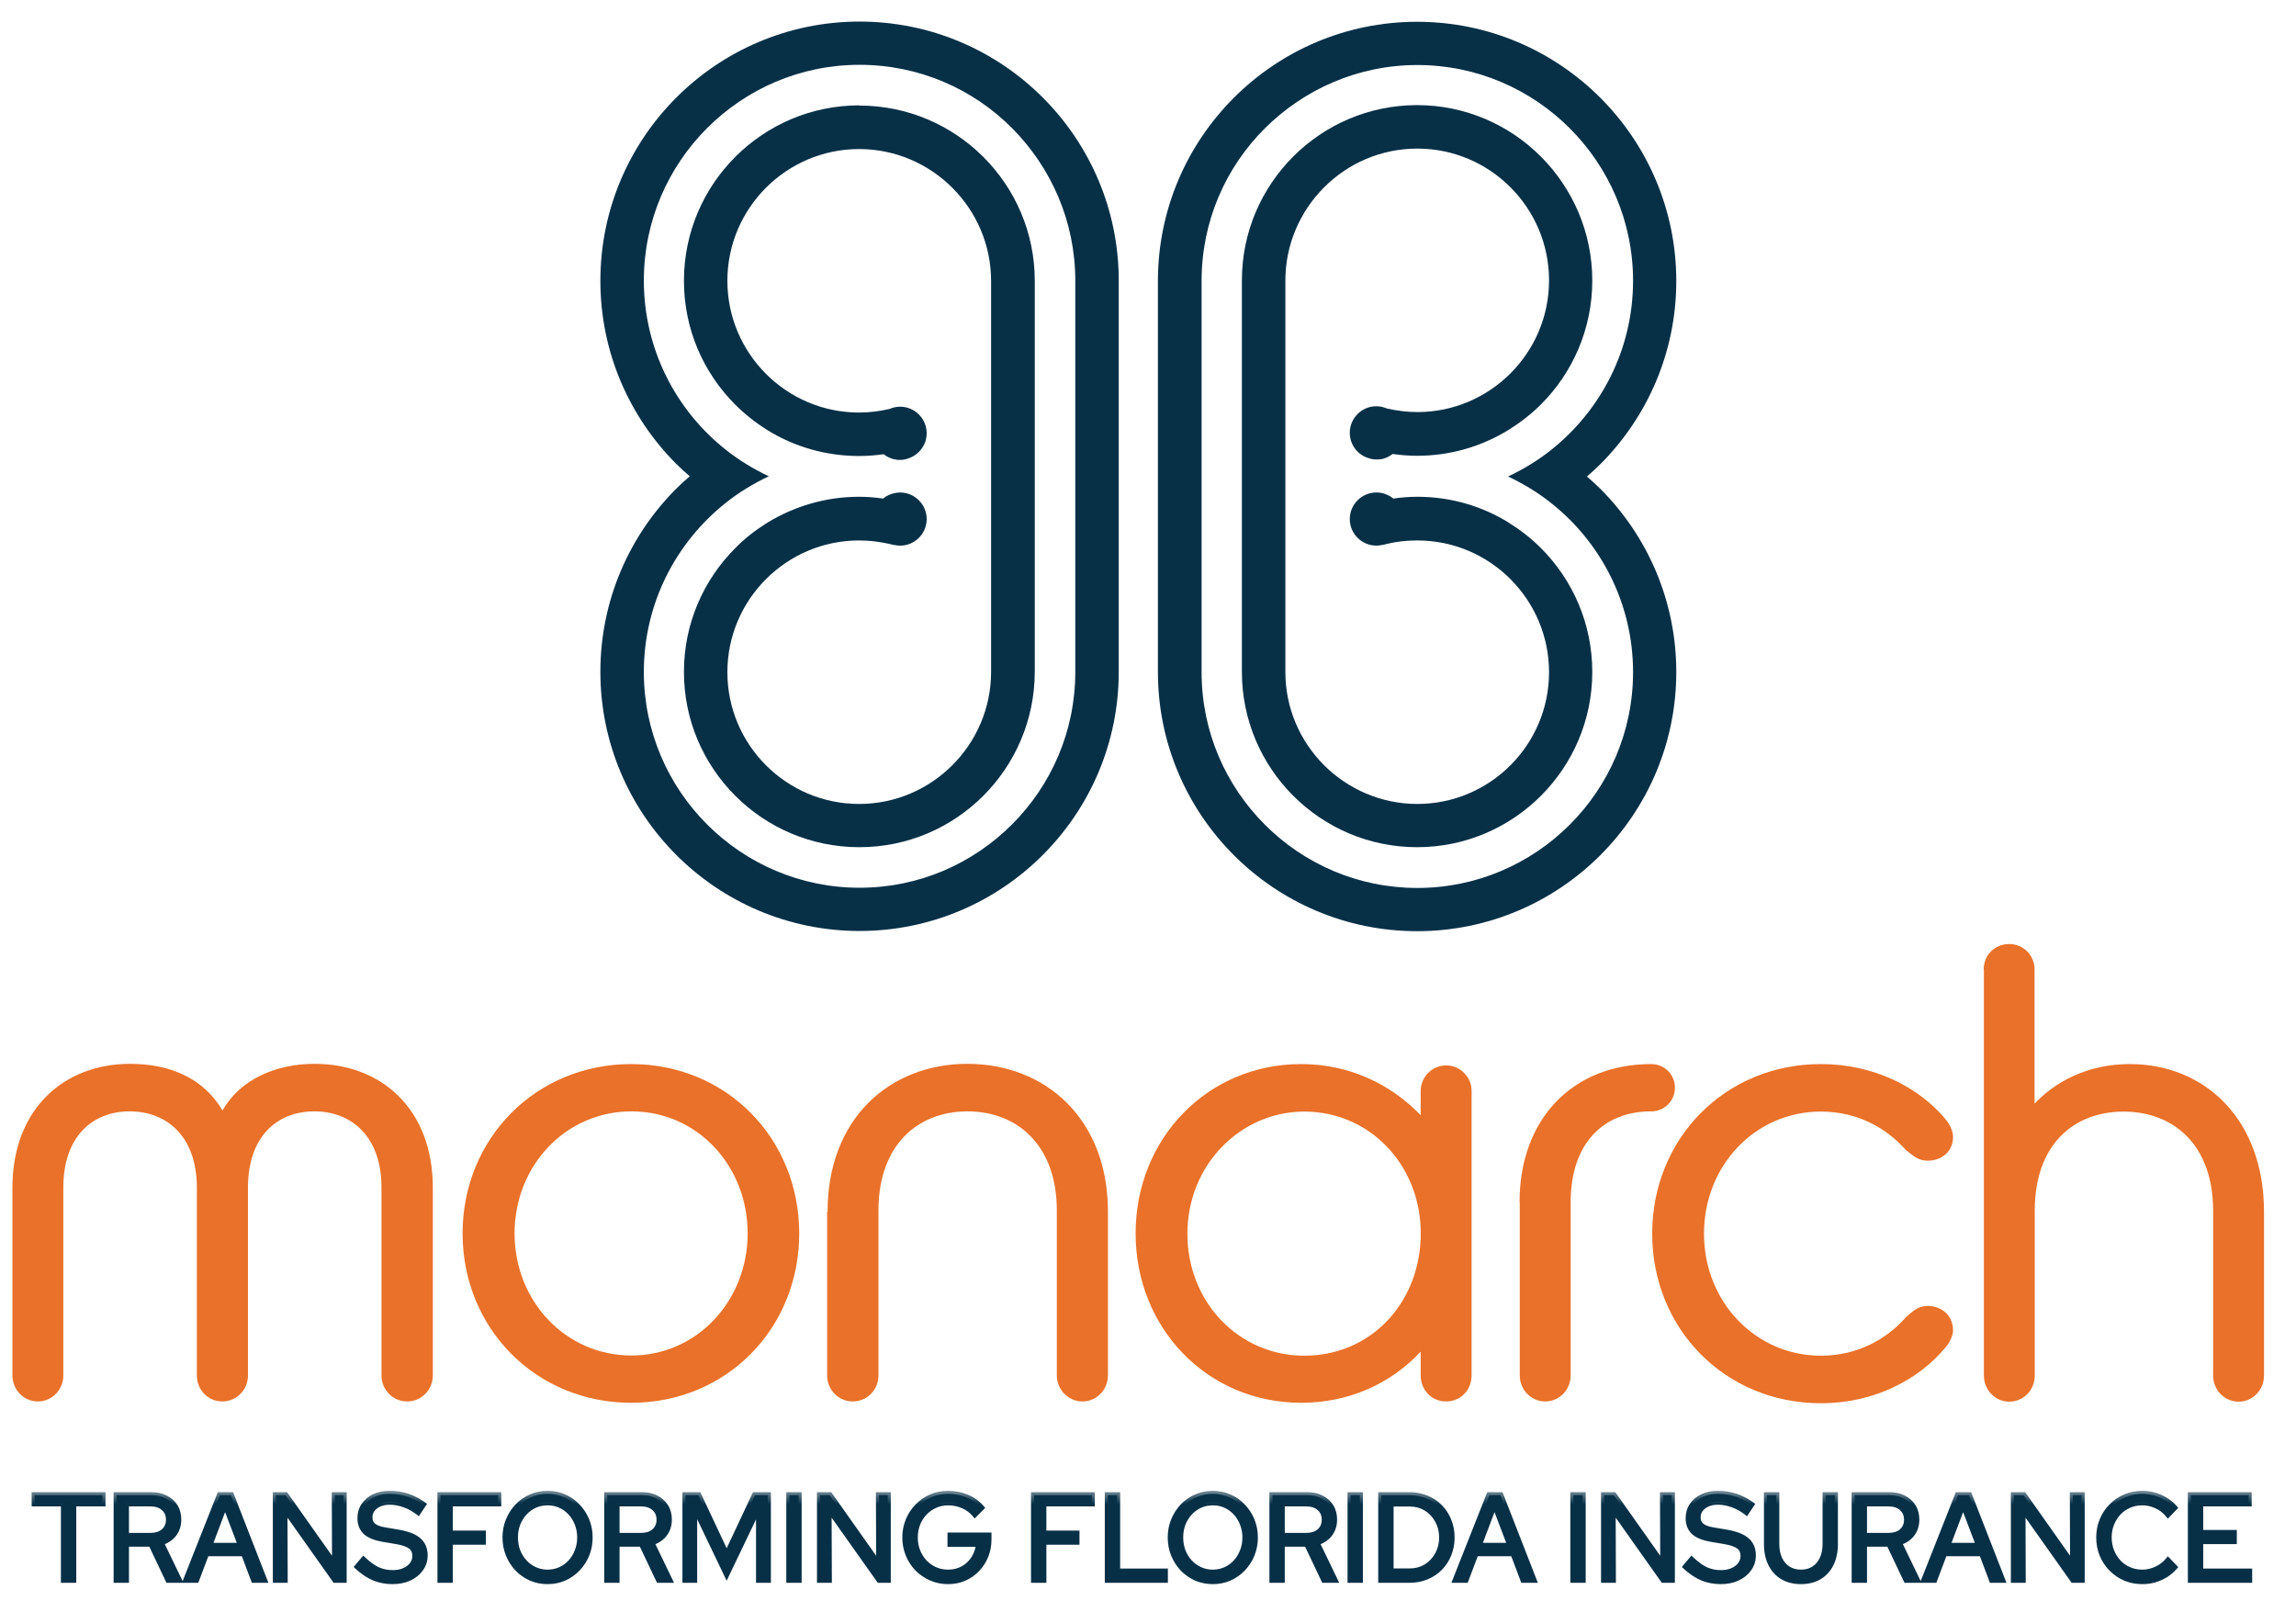 <svg width="76" height="53" viewBox="0 0 76 53" fill="none" xmlns="http://www.w3.org/2000/svg">
<g clip-path="url(#clip0_8360_78311)">
<path d="M0.411 39.316C0.411 36.67 2.148 35.209 4.302 35.209C5.673 35.209 6.754 35.716 7.365 36.752C7.954 35.716 9.139 35.209 10.414 35.209C12.591 35.209 14.327 36.67 14.327 39.316V45.518C14.327 46.002 13.947 46.383 13.477 46.383C13.008 46.383 12.628 46.002 12.628 45.518V39.302C12.628 37.632 11.651 36.782 10.407 36.782C9.162 36.782 8.208 37.624 8.208 39.302V45.518C8.208 46.002 7.828 46.383 7.358 46.383C6.888 46.383 6.516 46.002 6.516 45.518V39.302C6.516 37.632 5.539 36.782 4.295 36.782C3.05 36.782 2.096 37.624 2.096 39.302V45.518C2.096 46.002 1.716 46.383 1.253 46.383C0.791 46.383 0.411 46.002 0.411 45.518V39.316Z" fill="#E97129"/>
<path d="M15.312 40.822C15.312 37.691 17.727 35.217 20.894 35.217C24.062 35.217 26.455 37.691 26.455 40.822C26.455 43.953 24.062 46.427 20.894 46.427C17.727 46.427 15.312 43.953 15.312 40.822ZM24.748 40.822C24.748 38.578 23.078 36.782 20.902 36.782C18.725 36.782 17.033 38.578 17.033 40.822C17.033 43.066 18.725 44.862 20.902 44.862C23.078 44.862 24.748 43.043 24.748 40.822Z" fill="#E97129"/>
<path d="M27.394 40.099C27.394 37.028 29.444 35.209 32.023 35.209C34.602 35.209 36.674 37.028 36.674 40.099V45.518C36.674 46.002 36.294 46.383 35.831 46.383C35.369 46.383 34.982 46.002 34.982 45.518V40.062C34.982 37.9 33.67 36.782 32.023 36.782C30.375 36.782 29.078 37.9 29.078 40.062V45.518C29.078 46.002 28.698 46.383 28.229 46.383C27.759 46.383 27.379 46.002 27.379 45.518V40.099H27.394Z" fill="#E97129"/>
<path d="M47.026 44.735C46.035 45.794 44.656 46.427 43.068 46.427C39.96 46.427 37.59 43.953 37.59 40.822C37.59 37.691 39.96 35.217 43.068 35.217C44.656 35.217 46.028 35.873 47.026 36.909V36.104C47.026 35.642 47.406 35.261 47.868 35.261C48.331 35.261 48.711 35.642 48.711 36.104V45.518C48.711 46.002 48.353 46.383 47.868 46.383C47.384 46.383 47.026 46.002 47.026 45.518V44.735ZM47.026 40.993V40.658C46.944 38.459 45.275 36.789 43.173 36.789C41.071 36.789 39.304 38.549 39.304 40.83C39.304 43.11 41.019 44.869 43.173 44.869C45.327 44.869 46.937 43.2 47.026 41.001V40.993Z" fill="#E97129"/>
<path d="M50.299 39.786C50.299 37.058 52.035 35.217 54.659 35.217C55.084 35.217 55.442 35.552 55.442 35.999C55.442 36.447 55.084 36.782 54.659 36.782C53.094 36.782 51.991 37.818 51.991 39.786V45.518C51.991 46.002 51.611 46.383 51.149 46.383C50.686 46.383 50.306 46.002 50.306 45.518V39.786H50.299Z" fill="#E97129"/>
<path d="M54.69 40.822C54.69 37.691 57.097 35.217 60.272 35.217C62.024 35.217 63.507 35.977 64.394 37.035C64.543 37.207 64.648 37.438 64.648 37.632C64.648 38.094 64.29 38.414 63.805 38.414C63.485 38.414 63.321 38.243 63.082 38.057C62.426 37.319 61.472 36.789 60.272 36.789C58.111 36.789 56.404 38.563 56.404 40.83C56.404 43.095 58.118 44.869 60.272 44.869C61.457 44.869 62.434 44.34 63.082 43.602C63.291 43.416 63.485 43.222 63.805 43.222C64.29 43.222 64.648 43.557 64.648 44.027C64.648 44.199 64.543 44.43 64.394 44.601C63.507 45.66 62.046 46.442 60.272 46.442C57.097 46.442 54.69 43.968 54.69 40.837V40.822Z" fill="#E97129"/>
<path d="M65.661 32.086C65.661 31.624 66.019 31.244 66.503 31.244C66.988 31.244 67.346 31.624 67.346 32.086V36.529C68.024 35.806 69.097 35.217 70.499 35.217C72.973 35.217 74.941 37.036 74.941 40.107V45.526C74.941 46.01 74.561 46.39 74.099 46.39C73.637 46.39 73.257 46.01 73.257 45.526V40.069C73.257 37.893 71.945 36.79 70.297 36.79C68.65 36.79 67.353 37.87 67.353 40.069V45.526C67.353 46.01 66.973 46.39 66.511 46.39C66.049 46.39 65.669 46.01 65.669 45.526V32.094L65.661 32.086Z" fill="#E97129"/>
<path d="M49.956 17.306C49.069 16.754 48.026 16.441 46.915 16.441C46.647 16.441 46.378 16.463 46.117 16.501C46.043 16.434 45.953 16.389 45.856 16.352C45.767 16.314 45.663 16.299 45.558 16.299C45.074 16.299 44.679 16.695 44.679 17.179C44.679 17.663 45.074 18.058 45.558 18.058C45.625 18.058 45.685 18.051 45.745 18.036C45.745 18.036 45.76 18.036 45.767 18.036C45.804 18.029 45.842 18.014 45.886 18.006C46.214 17.924 46.557 17.887 46.915 17.887C49.322 17.887 51.275 19.847 51.275 22.247C51.275 24.655 49.315 26.608 46.915 26.608C45.715 26.608 44.619 26.116 43.829 25.326C43.039 24.536 42.547 23.448 42.547 22.24V9.285C42.547 8.085 43.039 6.99 43.829 6.2C44.619 5.41 45.707 4.918 46.915 4.918C49.322 4.918 51.275 6.878 51.275 9.278C51.275 11.686 49.315 13.638 46.915 13.638C46.572 13.638 46.237 13.594 45.909 13.519C45.797 13.474 45.685 13.445 45.558 13.445C45.074 13.445 44.679 13.84 44.679 14.324C44.679 14.727 44.947 15.062 45.312 15.166C45.417 15.204 45.521 15.211 45.625 15.204C45.64 15.204 45.648 15.204 45.663 15.204C45.678 15.204 45.685 15.204 45.7 15.196C45.715 15.196 45.722 15.196 45.737 15.196C45.871 15.166 45.991 15.107 46.095 15.025C46.363 15.062 46.632 15.085 46.907 15.085C48.026 15.085 49.069 14.764 49.949 14.22C50.329 13.981 50.686 13.706 51.007 13.385C52.058 12.334 52.706 10.888 52.706 9.285C52.706 6.088 50.105 3.479 46.907 3.479C43.71 3.479 41.108 6.08 41.108 9.278V22.24C41.108 25.438 43.71 28.039 46.907 28.039C50.105 28.039 52.706 25.438 52.706 22.24C52.706 20.637 52.058 19.192 51.007 18.14C50.686 17.82 50.336 17.544 49.949 17.306H49.956Z" fill="#073047"/>
<path d="M52.528 15.77C52.684 15.636 52.833 15.502 52.975 15.36C54.525 13.81 55.487 11.663 55.487 9.3C55.487 4.567 51.641 0.721 46.907 0.721C42.174 0.721 38.328 4.567 38.328 9.3V22.24C38.328 26.973 42.174 30.819 46.907 30.819C51.641 30.819 55.487 26.973 55.487 22.24C55.487 19.877 54.525 17.731 52.975 16.18C52.833 16.039 52.676 15.897 52.528 15.77ZM46.915 29.388C44.947 29.388 43.166 28.591 41.869 27.294C40.572 25.997 39.774 24.215 39.774 22.248V9.293C39.774 7.325 40.572 5.536 41.869 4.247C43.166 2.957 44.947 2.152 46.915 2.152C50.85 2.152 54.056 5.357 54.056 9.293C54.056 11.566 52.99 13.586 51.335 14.898C50.903 15.241 50.425 15.532 49.919 15.77C50.425 16.009 50.903 16.299 51.335 16.642C52.99 17.947 54.056 19.974 54.056 22.248C54.056 26.183 50.85 29.388 46.915 29.388Z" fill="#073047"/>
<path d="M28.445 3.487C25.247 3.487 22.639 6.088 22.639 9.293C22.639 10.896 23.287 12.342 24.338 13.393C24.659 13.713 25.009 13.989 25.389 14.228C26.276 14.779 27.32 15.092 28.438 15.092C28.713 15.092 28.989 15.07 29.25 15.033C29.355 15.115 29.474 15.174 29.608 15.204H29.645C29.645 15.204 29.675 15.219 29.682 15.219C29.697 15.219 29.712 15.219 29.72 15.219C29.824 15.226 29.936 15.219 30.033 15.182C30.398 15.077 30.674 14.742 30.674 14.339C30.674 13.855 30.279 13.46 29.794 13.46C29.668 13.46 29.548 13.49 29.444 13.534C29.123 13.609 28.788 13.654 28.438 13.654C26.03 13.654 24.077 11.693 24.077 9.293C24.077 6.886 26.038 4.933 28.438 4.933C29.638 4.933 30.733 5.425 31.523 6.215C32.314 7.005 32.806 8.093 32.806 9.301V22.24C32.806 23.44 32.314 24.536 31.523 25.326C30.733 26.116 29.645 26.608 28.438 26.608C26.03 26.608 24.077 24.648 24.077 22.248C24.077 19.84 26.038 17.887 28.438 17.887C28.788 17.887 29.131 17.932 29.466 18.007C29.504 18.014 29.541 18.029 29.585 18.037C29.593 18.037 29.6 18.037 29.608 18.037C29.668 18.051 29.735 18.059 29.794 18.059C30.279 18.059 30.674 17.664 30.674 17.179C30.674 16.695 30.279 16.3 29.794 16.3C29.69 16.3 29.593 16.322 29.496 16.352C29.399 16.389 29.31 16.434 29.235 16.501C28.974 16.464 28.713 16.441 28.438 16.441C27.32 16.441 26.276 16.762 25.389 17.306C25.009 17.544 24.651 17.82 24.338 18.141C23.287 19.192 22.639 20.638 22.639 22.24C22.639 25.438 25.24 28.039 28.445 28.039C31.65 28.039 34.244 25.438 34.252 22.24V9.293C34.252 6.096 31.65 3.494 28.445 3.494V3.487Z" fill="#073047"/>
<path d="M28.452 0.714C23.719 0.714 19.873 4.56 19.873 9.293C19.873 11.656 20.835 13.803 22.385 15.353C22.527 15.495 22.683 15.636 22.832 15.763C22.676 15.897 22.527 16.031 22.385 16.173C20.835 17.723 19.873 19.87 19.873 22.233C19.873 26.966 23.719 30.812 28.452 30.812C33.185 30.812 37.032 26.966 37.032 22.233V9.293C37.032 4.56 33.185 0.714 28.452 0.714ZM35.593 13.646V22.24C35.593 24.208 34.795 25.989 33.498 27.286C32.202 28.583 30.42 29.381 28.452 29.381C24.517 29.381 21.312 26.176 21.312 22.24C21.312 19.967 22.378 17.947 24.032 16.635C24.465 16.292 24.942 16.002 25.448 15.763C24.942 15.524 24.465 15.234 24.032 14.891C22.378 13.586 21.312 11.559 21.312 9.286C21.312 5.35 24.517 2.145 28.452 2.145C30.42 2.145 32.209 2.943 33.498 4.239C34.788 5.536 35.593 7.318 35.593 9.286V13.639V13.646Z" fill="#073047"/>
</g>
<mask id="path-12-outside-1_8360_78311" maskUnits="userSpaceOnUse" x="0.411" y="49.285" width="75" height="4" fill="black">
<rect fill="white" x="0.411" y="49.285" width="75" height="4"/>
<path d="M2.116 52.285V49.757H1.148V49.485H3.392V49.757H2.424V52.285H2.116ZM3.861 52.285V49.485H5.009C5.188 49.485 5.344 49.519 5.477 49.589C5.611 49.655 5.715 49.749 5.789 49.869C5.864 49.989 5.901 50.13 5.901 50.293C5.901 50.479 5.849 50.639 5.745 50.773C5.641 50.903 5.499 50.995 5.317 51.049L5.913 52.285H5.573L5.005 51.089H4.169V52.285H3.861ZM4.169 50.833H4.985C5.169 50.833 5.316 50.785 5.425 50.689C5.537 50.59 5.593 50.459 5.593 50.297C5.593 50.131 5.537 50.001 5.425 49.905C5.316 49.806 5.169 49.757 4.985 49.757H4.169V50.833ZM6.17 52.285L7.278 49.485H7.646L8.738 52.285H8.406L8.074 51.405H6.826L6.494 52.285H6.17ZM6.922 51.161H7.982L7.45 49.765L6.922 51.161ZM9.131 52.285V49.485H9.451L11.091 51.805L11.083 49.485H11.375V52.285H11.095L9.415 49.913L9.423 52.285H9.131ZM12.992 52.329C12.773 52.329 12.57 52.29 12.384 52.213C12.197 52.133 12.017 52.013 11.844 51.853L12.032 51.629C12.2 51.786 12.357 51.898 12.504 51.965C12.653 52.031 12.819 52.065 13 52.065C13.144 52.065 13.272 52.041 13.384 51.993C13.498 51.942 13.588 51.874 13.652 51.789C13.716 51.703 13.748 51.606 13.748 51.497C13.748 51.355 13.701 51.249 13.608 51.177C13.514 51.102 13.353 51.045 13.124 51.005L12.672 50.929C12.416 50.883 12.228 50.806 12.108 50.697C11.991 50.585 11.932 50.435 11.932 50.249C11.932 50.091 11.972 49.953 12.052 49.833C12.134 49.71 12.248 49.614 12.392 49.545C12.536 49.475 12.703 49.441 12.892 49.441C13.1 49.441 13.293 49.47 13.472 49.529C13.65 49.585 13.826 49.674 14 49.797L13.84 50.037C13.696 49.927 13.544 49.845 13.384 49.789C13.224 49.73 13.061 49.701 12.896 49.701C12.765 49.701 12.649 49.723 12.548 49.769C12.449 49.814 12.37 49.875 12.312 49.953C12.256 50.03 12.228 50.118 12.228 50.217C12.228 50.339 12.269 50.435 12.352 50.505C12.434 50.574 12.569 50.623 12.756 50.653L13.204 50.729C13.502 50.782 13.719 50.869 13.852 50.989C13.988 51.106 14.056 51.27 14.056 51.481C14.056 51.643 14.009 51.789 13.916 51.917C13.825 52.045 13.7 52.146 13.54 52.221C13.38 52.293 13.197 52.329 12.992 52.329ZM14.58 52.285V49.485H16.492V49.757H14.888V50.757H15.984V51.025H14.888V52.285H14.58ZM18.125 52.329C17.931 52.329 17.749 52.293 17.581 52.221C17.413 52.146 17.265 52.043 17.137 51.913C17.012 51.779 16.913 51.626 16.841 51.453C16.769 51.277 16.733 51.087 16.733 50.885C16.733 50.682 16.769 50.494 16.841 50.321C16.913 50.145 17.012 49.991 17.137 49.861C17.265 49.727 17.413 49.625 17.581 49.553C17.749 49.478 17.931 49.441 18.125 49.441C18.32 49.441 18.501 49.478 18.669 49.553C18.837 49.625 18.984 49.727 19.109 49.861C19.237 49.991 19.337 50.145 19.409 50.321C19.481 50.494 19.517 50.682 19.517 50.885C19.517 51.087 19.481 51.277 19.409 51.453C19.337 51.626 19.237 51.779 19.109 51.913C18.984 52.043 18.837 52.146 18.669 52.221C18.501 52.293 18.32 52.329 18.125 52.329ZM18.125 52.049C18.277 52.049 18.419 52.019 18.549 51.961C18.68 51.902 18.795 51.819 18.893 51.713C18.992 51.606 19.068 51.482 19.121 51.341C19.177 51.199 19.205 51.047 19.205 50.885C19.205 50.719 19.177 50.567 19.121 50.429C19.068 50.287 18.992 50.163 18.893 50.057C18.795 49.95 18.68 49.867 18.549 49.809C18.419 49.75 18.277 49.721 18.125 49.721C17.973 49.721 17.832 49.75 17.701 49.809C17.571 49.867 17.456 49.95 17.357 50.057C17.259 50.163 17.181 50.287 17.125 50.429C17.072 50.567 17.045 50.718 17.045 50.881C17.045 51.046 17.072 51.199 17.125 51.341C17.181 51.482 17.259 51.606 17.357 51.713C17.456 51.819 17.571 51.902 17.701 51.961C17.832 52.019 17.973 52.049 18.125 52.049ZM20.099 52.285V49.485H21.247C21.426 49.485 21.582 49.519 21.715 49.589C21.849 49.655 21.953 49.749 22.027 49.869C22.102 49.989 22.14 50.13 22.14 50.293C22.14 50.479 22.087 50.639 21.983 50.773C21.88 50.903 21.737 50.995 21.555 51.049L22.151 52.285H21.811L21.244 51.089H20.407V52.285H20.099ZM20.407 50.833H21.224C21.407 50.833 21.554 50.785 21.663 50.689C21.776 50.59 21.831 50.459 21.831 50.297C21.831 50.131 21.776 50.001 21.663 49.905C21.554 49.806 21.407 49.757 21.224 49.757H20.407V50.833ZM22.689 52.285V49.485H23.117L24.053 51.477L24.989 49.485H25.417V52.285H25.125V49.849L24.053 52.085L22.977 49.841V52.285H22.689ZM26.127 52.285V49.485H26.435V52.285H26.127ZM27.142 52.285V49.485H27.462L29.102 51.805L29.095 49.485H29.387V52.285H29.107L27.427 49.913L27.434 52.285H27.142ZM31.384 52.329C31.183 52.329 30.998 52.291 30.828 52.217C30.657 52.142 30.506 52.039 30.375 51.909C30.247 51.775 30.148 51.622 30.076 51.449C30.003 51.273 29.968 51.085 29.968 50.885C29.968 50.685 30.003 50.498 30.076 50.325C30.148 50.149 30.247 49.995 30.375 49.865C30.506 49.731 30.657 49.627 30.828 49.553C30.998 49.478 31.183 49.441 31.384 49.441C31.597 49.441 31.798 49.479 31.988 49.557C32.179 49.634 32.342 49.749 32.475 49.901L32.267 50.109C32.163 49.983 32.033 49.887 31.875 49.821C31.718 49.754 31.554 49.721 31.384 49.721C31.226 49.721 31.081 49.751 30.948 49.813C30.814 49.871 30.697 49.954 30.596 50.061C30.497 50.165 30.419 50.287 30.363 50.429C30.308 50.57 30.279 50.722 30.279 50.885C30.279 51.047 30.308 51.199 30.363 51.341C30.419 51.482 30.497 51.606 30.596 51.713C30.697 51.817 30.814 51.899 30.948 51.961C31.081 52.019 31.226 52.049 31.384 52.049C31.57 52.049 31.737 52.007 31.884 51.925C32.033 51.842 32.153 51.729 32.243 51.585C32.337 51.438 32.392 51.274 32.407 51.093H31.463V50.821H32.719V50.945C32.719 51.139 32.686 51.321 32.62 51.489C32.553 51.654 32.458 51.801 32.336 51.929C32.215 52.054 32.074 52.153 31.912 52.225C31.749 52.294 31.573 52.329 31.384 52.329ZM34.228 52.285V49.485H36.14V49.757H34.536V50.757H35.632V51.025H34.536V52.285H34.228ZM36.67 52.285V49.485H36.978V52.013H38.558V52.285H36.67ZM40.145 52.329C39.95 52.329 39.769 52.293 39.601 52.221C39.433 52.146 39.285 52.043 39.157 51.913C39.031 51.779 38.933 51.626 38.861 51.453C38.789 51.277 38.753 51.087 38.753 50.885C38.753 50.682 38.789 50.494 38.861 50.321C38.933 50.145 39.031 49.991 39.157 49.861C39.285 49.727 39.433 49.625 39.601 49.553C39.769 49.478 39.95 49.441 40.145 49.441C40.339 49.441 40.521 49.478 40.689 49.553C40.857 49.625 41.003 49.727 41.129 49.861C41.257 49.991 41.357 50.145 41.429 50.321C41.501 50.494 41.537 50.682 41.537 50.885C41.537 51.087 41.501 51.277 41.429 51.453C41.357 51.626 41.257 51.779 41.129 51.913C41.003 52.043 40.857 52.146 40.689 52.221C40.521 52.293 40.339 52.329 40.145 52.329ZM40.145 52.049C40.297 52.049 40.438 52.019 40.569 51.961C40.699 51.902 40.814 51.819 40.913 51.713C41.011 51.606 41.087 51.482 41.141 51.341C41.197 51.199 41.225 51.047 41.225 50.885C41.225 50.719 41.197 50.567 41.141 50.429C41.087 50.287 41.011 50.163 40.913 50.057C40.814 49.95 40.699 49.867 40.569 49.809C40.438 49.75 40.297 49.721 40.145 49.721C39.993 49.721 39.851 49.75 39.721 49.809C39.59 49.867 39.475 49.95 39.377 50.057C39.278 50.163 39.201 50.287 39.145 50.429C39.091 50.567 39.065 50.718 39.065 50.881C39.065 51.046 39.091 51.199 39.145 51.341C39.201 51.482 39.278 51.606 39.377 51.713C39.475 51.819 39.59 51.902 39.721 51.961C39.851 52.019 39.993 52.049 40.145 52.049ZM42.119 52.285V49.485H43.267C43.446 49.485 43.602 49.519 43.735 49.589C43.868 49.655 43.972 49.749 44.047 49.869C44.122 49.989 44.159 50.13 44.159 50.293C44.159 50.479 44.107 50.639 44.003 50.773C43.899 50.903 43.756 50.995 43.575 51.049L44.171 52.285H43.831L43.263 51.089H42.427V52.285H42.119ZM42.427 50.833H43.243C43.427 50.833 43.574 50.785 43.683 50.689C43.795 50.59 43.851 50.459 43.851 50.297C43.851 50.131 43.795 50.001 43.683 49.905C43.574 49.806 43.427 49.757 43.243 49.757H42.427V50.833ZM44.705 52.285V49.485H45.013V52.285H44.705ZM46.029 52.009H46.669C46.871 52.009 47.053 51.959 47.213 51.861C47.373 51.762 47.499 51.629 47.593 51.461C47.689 51.29 47.737 51.098 47.737 50.885C47.737 50.671 47.689 50.481 47.593 50.313C47.499 50.142 47.373 50.007 47.213 49.909C47.053 49.81 46.871 49.761 46.669 49.761H46.029V52.009ZM45.721 52.285V49.485H46.649C46.854 49.485 47.042 49.521 47.213 49.593C47.386 49.662 47.534 49.761 47.657 49.889C47.782 50.014 47.878 50.162 47.945 50.333C48.014 50.501 48.049 50.685 48.049 50.885C48.049 51.085 48.014 51.27 47.945 51.441C47.878 51.609 47.782 51.757 47.657 51.885C47.534 52.01 47.386 52.109 47.213 52.181C47.042 52.25 46.854 52.285 46.649 52.285H45.721ZM48.19 52.285L49.298 49.485H49.666L50.758 52.285H50.426L50.094 51.405H48.846L48.514 52.285H48.19ZM48.942 51.161H50.002L49.47 49.765L48.942 51.161ZM52.08 52.285V49.485H52.388V52.285H52.08ZM53.096 52.285V49.485H53.416L55.056 51.805L55.048 49.485H55.34V52.285H55.06L53.38 49.913L53.388 52.285H53.096ZM56.957 52.329C56.738 52.329 56.535 52.29 56.349 52.213C56.162 52.133 55.982 52.013 55.809 51.853L55.997 51.629C56.165 51.786 56.322 51.898 56.469 51.965C56.618 52.031 56.783 52.065 56.965 52.065C57.109 52.065 57.237 52.041 57.349 51.993C57.463 51.942 57.553 51.874 57.617 51.789C57.681 51.703 57.713 51.606 57.713 51.497C57.713 51.355 57.666 51.249 57.573 51.177C57.479 51.102 57.318 51.045 57.089 51.005L56.637 50.929C56.381 50.883 56.193 50.806 56.073 50.697C55.955 50.585 55.897 50.435 55.897 50.249C55.897 50.091 55.937 49.953 56.017 49.833C56.099 49.71 56.213 49.614 56.357 49.545C56.501 49.475 56.667 49.441 56.857 49.441C57.065 49.441 57.258 49.47 57.437 49.529C57.615 49.585 57.791 49.674 57.965 49.797L57.805 50.037C57.661 49.927 57.509 49.845 57.349 49.789C57.189 49.73 57.026 49.701 56.861 49.701C56.73 49.701 56.614 49.723 56.513 49.769C56.414 49.814 56.335 49.875 56.277 49.953C56.221 50.03 56.193 50.118 56.193 50.217C56.193 50.339 56.234 50.435 56.317 50.505C56.399 50.574 56.534 50.623 56.721 50.653L57.169 50.729C57.467 50.782 57.683 50.869 57.817 50.989C57.953 51.106 58.021 51.27 58.021 51.481C58.021 51.643 57.974 51.789 57.881 51.917C57.79 52.045 57.665 52.146 57.505 52.221C57.345 52.293 57.162 52.329 56.957 52.329ZM59.613 52.329C59.383 52.329 59.184 52.279 59.013 52.181C58.845 52.079 58.715 51.937 58.625 51.753C58.534 51.569 58.489 51.351 58.489 51.101V49.485H58.797V51.101C58.797 51.293 58.83 51.459 58.897 51.601C58.964 51.742 59.058 51.853 59.181 51.933C59.303 52.01 59.447 52.049 59.613 52.049C59.778 52.049 59.922 52.01 60.045 51.933C60.167 51.853 60.262 51.742 60.329 51.601C60.395 51.459 60.429 51.293 60.429 51.101V49.485H60.737V51.101C60.737 51.351 60.691 51.569 60.601 51.753C60.51 51.937 60.381 52.079 60.213 52.181C60.045 52.279 59.845 52.329 59.613 52.329ZM61.392 52.285V49.485H62.541C62.719 49.485 62.875 49.519 63.008 49.589C63.142 49.655 63.246 49.749 63.321 49.869C63.395 49.989 63.432 50.13 63.432 50.293C63.432 50.479 63.38 50.639 63.276 50.773C63.172 50.903 63.03 50.995 62.849 51.049L63.444 52.285H63.105L62.536 51.089H61.7V52.285H61.392ZM61.7 50.833H62.517C62.7 50.833 62.847 50.785 62.956 50.689C63.069 50.59 63.124 50.459 63.124 50.297C63.124 50.131 63.069 50.001 62.956 49.905C62.847 49.806 62.7 49.757 62.517 49.757H61.7V50.833ZM63.701 52.285L64.809 49.485H65.177L66.269 52.285H65.937L65.605 51.405H64.357L64.025 52.285H63.701ZM64.453 51.161H65.513L64.981 49.765L64.453 51.161ZM66.662 52.285V49.485H66.982L68.622 51.805L68.614 49.485H68.906V52.285H68.626L66.946 49.913L66.954 52.285H66.662ZM70.911 52.329C70.711 52.329 70.524 52.293 70.351 52.221C70.18 52.146 70.03 52.043 69.899 51.913C69.768 51.779 69.667 51.626 69.595 51.453C69.523 51.277 69.487 51.087 69.487 50.885C69.487 50.682 69.523 50.494 69.595 50.321C69.667 50.145 69.768 49.991 69.899 49.861C70.03 49.727 70.18 49.625 70.351 49.553C70.524 49.478 70.711 49.441 70.911 49.441C71.05 49.441 71.182 49.459 71.307 49.497C71.435 49.531 71.555 49.583 71.667 49.653C71.779 49.719 71.879 49.802 71.967 49.901L71.763 50.113C71.659 49.987 71.531 49.891 71.379 49.825C71.23 49.755 71.074 49.721 70.911 49.721C70.754 49.721 70.607 49.75 70.471 49.809C70.335 49.867 70.216 49.95 70.115 50.057C70.016 50.163 69.939 50.287 69.883 50.429C69.827 50.567 69.799 50.719 69.799 50.885C69.799 51.047 69.827 51.199 69.883 51.341C69.939 51.482 70.016 51.606 70.115 51.713C70.216 51.819 70.335 51.902 70.471 51.961C70.607 52.019 70.754 52.049 70.911 52.049C71.074 52.049 71.23 52.014 71.379 51.945C71.531 51.875 71.659 51.779 71.763 51.657L71.967 51.869C71.879 51.967 71.779 52.051 71.667 52.121C71.555 52.187 71.435 52.239 71.307 52.277C71.182 52.311 71.05 52.329 70.911 52.329ZM72.521 52.285V49.485H74.433V49.757H72.829V50.737H73.941V51.005H72.829V52.013H74.449V52.285H72.521Z"/>
</mask>
<path d="M2.116 52.285V49.757H1.148V49.485H3.392V49.757H2.424V52.285H2.116ZM3.861 52.285V49.485H5.009C5.188 49.485 5.344 49.519 5.477 49.589C5.611 49.655 5.715 49.749 5.789 49.869C5.864 49.989 5.901 50.13 5.901 50.293C5.901 50.479 5.849 50.639 5.745 50.773C5.641 50.903 5.499 50.995 5.317 51.049L5.913 52.285H5.573L5.005 51.089H4.169V52.285H3.861ZM4.169 50.833H4.985C5.169 50.833 5.316 50.785 5.425 50.689C5.537 50.59 5.593 50.459 5.593 50.297C5.593 50.131 5.537 50.001 5.425 49.905C5.316 49.806 5.169 49.757 4.985 49.757H4.169V50.833ZM6.17 52.285L7.278 49.485H7.646L8.738 52.285H8.406L8.074 51.405H6.826L6.494 52.285H6.17ZM6.922 51.161H7.982L7.45 49.765L6.922 51.161ZM9.131 52.285V49.485H9.451L11.091 51.805L11.083 49.485H11.375V52.285H11.095L9.415 49.913L9.423 52.285H9.131ZM12.992 52.329C12.773 52.329 12.57 52.29 12.384 52.213C12.197 52.133 12.017 52.013 11.844 51.853L12.032 51.629C12.2 51.786 12.357 51.898 12.504 51.965C12.653 52.031 12.819 52.065 13 52.065C13.144 52.065 13.272 52.041 13.384 51.993C13.498 51.942 13.588 51.874 13.652 51.789C13.716 51.703 13.748 51.606 13.748 51.497C13.748 51.355 13.701 51.249 13.608 51.177C13.514 51.102 13.353 51.045 13.124 51.005L12.672 50.929C12.416 50.883 12.228 50.806 12.108 50.697C11.991 50.585 11.932 50.435 11.932 50.249C11.932 50.091 11.972 49.953 12.052 49.833C12.134 49.71 12.248 49.614 12.392 49.545C12.536 49.475 12.703 49.441 12.892 49.441C13.1 49.441 13.293 49.47 13.472 49.529C13.65 49.585 13.826 49.674 14 49.797L13.84 50.037C13.696 49.927 13.544 49.845 13.384 49.789C13.224 49.73 13.061 49.701 12.896 49.701C12.765 49.701 12.649 49.723 12.548 49.769C12.449 49.814 12.37 49.875 12.312 49.953C12.256 50.03 12.228 50.118 12.228 50.217C12.228 50.339 12.269 50.435 12.352 50.505C12.434 50.574 12.569 50.623 12.756 50.653L13.204 50.729C13.502 50.782 13.719 50.869 13.852 50.989C13.988 51.106 14.056 51.27 14.056 51.481C14.056 51.643 14.009 51.789 13.916 51.917C13.825 52.045 13.7 52.146 13.54 52.221C13.38 52.293 13.197 52.329 12.992 52.329ZM14.58 52.285V49.485H16.492V49.757H14.888V50.757H15.984V51.025H14.888V52.285H14.58ZM18.125 52.329C17.931 52.329 17.749 52.293 17.581 52.221C17.413 52.146 17.265 52.043 17.137 51.913C17.012 51.779 16.913 51.626 16.841 51.453C16.769 51.277 16.733 51.087 16.733 50.885C16.733 50.682 16.769 50.494 16.841 50.321C16.913 50.145 17.012 49.991 17.137 49.861C17.265 49.727 17.413 49.625 17.581 49.553C17.749 49.478 17.931 49.441 18.125 49.441C18.32 49.441 18.501 49.478 18.669 49.553C18.837 49.625 18.984 49.727 19.109 49.861C19.237 49.991 19.337 50.145 19.409 50.321C19.481 50.494 19.517 50.682 19.517 50.885C19.517 51.087 19.481 51.277 19.409 51.453C19.337 51.626 19.237 51.779 19.109 51.913C18.984 52.043 18.837 52.146 18.669 52.221C18.501 52.293 18.32 52.329 18.125 52.329ZM18.125 52.049C18.277 52.049 18.419 52.019 18.549 51.961C18.68 51.902 18.795 51.819 18.893 51.713C18.992 51.606 19.068 51.482 19.121 51.341C19.177 51.199 19.205 51.047 19.205 50.885C19.205 50.719 19.177 50.567 19.121 50.429C19.068 50.287 18.992 50.163 18.893 50.057C18.795 49.95 18.68 49.867 18.549 49.809C18.419 49.75 18.277 49.721 18.125 49.721C17.973 49.721 17.832 49.75 17.701 49.809C17.571 49.867 17.456 49.95 17.357 50.057C17.259 50.163 17.181 50.287 17.125 50.429C17.072 50.567 17.045 50.718 17.045 50.881C17.045 51.046 17.072 51.199 17.125 51.341C17.181 51.482 17.259 51.606 17.357 51.713C17.456 51.819 17.571 51.902 17.701 51.961C17.832 52.019 17.973 52.049 18.125 52.049ZM20.099 52.285V49.485H21.247C21.426 49.485 21.582 49.519 21.715 49.589C21.849 49.655 21.953 49.749 22.027 49.869C22.102 49.989 22.14 50.13 22.14 50.293C22.14 50.479 22.087 50.639 21.983 50.773C21.88 50.903 21.737 50.995 21.555 51.049L22.151 52.285H21.811L21.244 51.089H20.407V52.285H20.099ZM20.407 50.833H21.224C21.407 50.833 21.554 50.785 21.663 50.689C21.776 50.59 21.831 50.459 21.831 50.297C21.831 50.131 21.776 50.001 21.663 49.905C21.554 49.806 21.407 49.757 21.224 49.757H20.407V50.833ZM22.689 52.285V49.485H23.117L24.053 51.477L24.989 49.485H25.417V52.285H25.125V49.849L24.053 52.085L22.977 49.841V52.285H22.689ZM26.127 52.285V49.485H26.435V52.285H26.127ZM27.142 52.285V49.485H27.462L29.102 51.805L29.095 49.485H29.387V52.285H29.107L27.427 49.913L27.434 52.285H27.142ZM31.384 52.329C31.183 52.329 30.998 52.291 30.828 52.217C30.657 52.142 30.506 52.039 30.375 51.909C30.247 51.775 30.148 51.622 30.076 51.449C30.003 51.273 29.968 51.085 29.968 50.885C29.968 50.685 30.003 50.498 30.076 50.325C30.148 50.149 30.247 49.995 30.375 49.865C30.506 49.731 30.657 49.627 30.828 49.553C30.998 49.478 31.183 49.441 31.384 49.441C31.597 49.441 31.798 49.479 31.988 49.557C32.179 49.634 32.342 49.749 32.475 49.901L32.267 50.109C32.163 49.983 32.033 49.887 31.875 49.821C31.718 49.754 31.554 49.721 31.384 49.721C31.226 49.721 31.081 49.751 30.948 49.813C30.814 49.871 30.697 49.954 30.596 50.061C30.497 50.165 30.419 50.287 30.363 50.429C30.308 50.57 30.279 50.722 30.279 50.885C30.279 51.047 30.308 51.199 30.363 51.341C30.419 51.482 30.497 51.606 30.596 51.713C30.697 51.817 30.814 51.899 30.948 51.961C31.081 52.019 31.226 52.049 31.384 52.049C31.57 52.049 31.737 52.007 31.884 51.925C32.033 51.842 32.153 51.729 32.243 51.585C32.337 51.438 32.392 51.274 32.407 51.093H31.463V50.821H32.719V50.945C32.719 51.139 32.686 51.321 32.62 51.489C32.553 51.654 32.458 51.801 32.336 51.929C32.215 52.054 32.074 52.153 31.912 52.225C31.749 52.294 31.573 52.329 31.384 52.329ZM34.228 52.285V49.485H36.14V49.757H34.536V50.757H35.632V51.025H34.536V52.285H34.228ZM36.67 52.285V49.485H36.978V52.013H38.558V52.285H36.67ZM40.145 52.329C39.95 52.329 39.769 52.293 39.601 52.221C39.433 52.146 39.285 52.043 39.157 51.913C39.031 51.779 38.933 51.626 38.861 51.453C38.789 51.277 38.753 51.087 38.753 50.885C38.753 50.682 38.789 50.494 38.861 50.321C38.933 50.145 39.031 49.991 39.157 49.861C39.285 49.727 39.433 49.625 39.601 49.553C39.769 49.478 39.95 49.441 40.145 49.441C40.339 49.441 40.521 49.478 40.689 49.553C40.857 49.625 41.003 49.727 41.129 49.861C41.257 49.991 41.357 50.145 41.429 50.321C41.501 50.494 41.537 50.682 41.537 50.885C41.537 51.087 41.501 51.277 41.429 51.453C41.357 51.626 41.257 51.779 41.129 51.913C41.003 52.043 40.857 52.146 40.689 52.221C40.521 52.293 40.339 52.329 40.145 52.329ZM40.145 52.049C40.297 52.049 40.438 52.019 40.569 51.961C40.699 51.902 40.814 51.819 40.913 51.713C41.011 51.606 41.087 51.482 41.141 51.341C41.197 51.199 41.225 51.047 41.225 50.885C41.225 50.719 41.197 50.567 41.141 50.429C41.087 50.287 41.011 50.163 40.913 50.057C40.814 49.95 40.699 49.867 40.569 49.809C40.438 49.75 40.297 49.721 40.145 49.721C39.993 49.721 39.851 49.75 39.721 49.809C39.59 49.867 39.475 49.95 39.377 50.057C39.278 50.163 39.201 50.287 39.145 50.429C39.091 50.567 39.065 50.718 39.065 50.881C39.065 51.046 39.091 51.199 39.145 51.341C39.201 51.482 39.278 51.606 39.377 51.713C39.475 51.819 39.59 51.902 39.721 51.961C39.851 52.019 39.993 52.049 40.145 52.049ZM42.119 52.285V49.485H43.267C43.446 49.485 43.602 49.519 43.735 49.589C43.868 49.655 43.972 49.749 44.047 49.869C44.122 49.989 44.159 50.13 44.159 50.293C44.159 50.479 44.107 50.639 44.003 50.773C43.899 50.903 43.756 50.995 43.575 51.049L44.171 52.285H43.831L43.263 51.089H42.427V52.285H42.119ZM42.427 50.833H43.243C43.427 50.833 43.574 50.785 43.683 50.689C43.795 50.59 43.851 50.459 43.851 50.297C43.851 50.131 43.795 50.001 43.683 49.905C43.574 49.806 43.427 49.757 43.243 49.757H42.427V50.833ZM44.705 52.285V49.485H45.013V52.285H44.705ZM46.029 52.009H46.669C46.871 52.009 47.053 51.959 47.213 51.861C47.373 51.762 47.499 51.629 47.593 51.461C47.689 51.29 47.737 51.098 47.737 50.885C47.737 50.671 47.689 50.481 47.593 50.313C47.499 50.142 47.373 50.007 47.213 49.909C47.053 49.81 46.871 49.761 46.669 49.761H46.029V52.009ZM45.721 52.285V49.485H46.649C46.854 49.485 47.042 49.521 47.213 49.593C47.386 49.662 47.534 49.761 47.657 49.889C47.782 50.014 47.878 50.162 47.945 50.333C48.014 50.501 48.049 50.685 48.049 50.885C48.049 51.085 48.014 51.27 47.945 51.441C47.878 51.609 47.782 51.757 47.657 51.885C47.534 52.01 47.386 52.109 47.213 52.181C47.042 52.25 46.854 52.285 46.649 52.285H45.721ZM48.19 52.285L49.298 49.485H49.666L50.758 52.285H50.426L50.094 51.405H48.846L48.514 52.285H48.19ZM48.942 51.161H50.002L49.47 49.765L48.942 51.161ZM52.08 52.285V49.485H52.388V52.285H52.08ZM53.096 52.285V49.485H53.416L55.056 51.805L55.048 49.485H55.34V52.285H55.06L53.38 49.913L53.388 52.285H53.096ZM56.957 52.329C56.738 52.329 56.535 52.29 56.349 52.213C56.162 52.133 55.982 52.013 55.809 51.853L55.997 51.629C56.165 51.786 56.322 51.898 56.469 51.965C56.618 52.031 56.783 52.065 56.965 52.065C57.109 52.065 57.237 52.041 57.349 51.993C57.463 51.942 57.553 51.874 57.617 51.789C57.681 51.703 57.713 51.606 57.713 51.497C57.713 51.355 57.666 51.249 57.573 51.177C57.479 51.102 57.318 51.045 57.089 51.005L56.637 50.929C56.381 50.883 56.193 50.806 56.073 50.697C55.955 50.585 55.897 50.435 55.897 50.249C55.897 50.091 55.937 49.953 56.017 49.833C56.099 49.71 56.213 49.614 56.357 49.545C56.501 49.475 56.667 49.441 56.857 49.441C57.065 49.441 57.258 49.47 57.437 49.529C57.615 49.585 57.791 49.674 57.965 49.797L57.805 50.037C57.661 49.927 57.509 49.845 57.349 49.789C57.189 49.73 57.026 49.701 56.861 49.701C56.73 49.701 56.614 49.723 56.513 49.769C56.414 49.814 56.335 49.875 56.277 49.953C56.221 50.03 56.193 50.118 56.193 50.217C56.193 50.339 56.234 50.435 56.317 50.505C56.399 50.574 56.534 50.623 56.721 50.653L57.169 50.729C57.467 50.782 57.683 50.869 57.817 50.989C57.953 51.106 58.021 51.27 58.021 51.481C58.021 51.643 57.974 51.789 57.881 51.917C57.79 52.045 57.665 52.146 57.505 52.221C57.345 52.293 57.162 52.329 56.957 52.329ZM59.613 52.329C59.383 52.329 59.184 52.279 59.013 52.181C58.845 52.079 58.715 51.937 58.625 51.753C58.534 51.569 58.489 51.351 58.489 51.101V49.485H58.797V51.101C58.797 51.293 58.83 51.459 58.897 51.601C58.964 51.742 59.058 51.853 59.181 51.933C59.303 52.01 59.447 52.049 59.613 52.049C59.778 52.049 59.922 52.01 60.045 51.933C60.167 51.853 60.262 51.742 60.329 51.601C60.395 51.459 60.429 51.293 60.429 51.101V49.485H60.737V51.101C60.737 51.351 60.691 51.569 60.601 51.753C60.51 51.937 60.381 52.079 60.213 52.181C60.045 52.279 59.845 52.329 59.613 52.329ZM61.392 52.285V49.485H62.541C62.719 49.485 62.875 49.519 63.008 49.589C63.142 49.655 63.246 49.749 63.321 49.869C63.395 49.989 63.432 50.13 63.432 50.293C63.432 50.479 63.38 50.639 63.276 50.773C63.172 50.903 63.03 50.995 62.849 51.049L63.444 52.285H63.105L62.536 51.089H61.7V52.285H61.392ZM61.7 50.833H62.517C62.7 50.833 62.847 50.785 62.956 50.689C63.069 50.59 63.124 50.459 63.124 50.297C63.124 50.131 63.069 50.001 62.956 49.905C62.847 49.806 62.7 49.757 62.517 49.757H61.7V50.833ZM63.701 52.285L64.809 49.485H65.177L66.269 52.285H65.937L65.605 51.405H64.357L64.025 52.285H63.701ZM64.453 51.161H65.513L64.981 49.765L64.453 51.161ZM66.662 52.285V49.485H66.982L68.622 51.805L68.614 49.485H68.906V52.285H68.626L66.946 49.913L66.954 52.285H66.662ZM70.911 52.329C70.711 52.329 70.524 52.293 70.351 52.221C70.18 52.146 70.03 52.043 69.899 51.913C69.768 51.779 69.667 51.626 69.595 51.453C69.523 51.277 69.487 51.087 69.487 50.885C69.487 50.682 69.523 50.494 69.595 50.321C69.667 50.145 69.768 49.991 69.899 49.861C70.03 49.727 70.18 49.625 70.351 49.553C70.524 49.478 70.711 49.441 70.911 49.441C71.05 49.441 71.182 49.459 71.307 49.497C71.435 49.531 71.555 49.583 71.667 49.653C71.779 49.719 71.879 49.802 71.967 49.901L71.763 50.113C71.659 49.987 71.531 49.891 71.379 49.825C71.23 49.755 71.074 49.721 70.911 49.721C70.754 49.721 70.607 49.75 70.471 49.809C70.335 49.867 70.216 49.95 70.115 50.057C70.016 50.163 69.939 50.287 69.883 50.429C69.827 50.567 69.799 50.719 69.799 50.885C69.799 51.047 69.827 51.199 69.883 51.341C69.939 51.482 70.016 51.606 70.115 51.713C70.216 51.819 70.335 51.902 70.471 51.961C70.607 52.019 70.754 52.049 70.911 52.049C71.074 52.049 71.23 52.014 71.379 51.945C71.531 51.875 71.659 51.779 71.763 51.657L71.967 51.869C71.879 51.967 71.779 52.051 71.667 52.121C71.555 52.187 71.435 52.239 71.307 52.277C71.182 52.311 71.05 52.329 70.911 52.329ZM72.521 52.285V49.485H74.433V49.757H72.829V50.737H73.941V51.005H72.829V52.013H74.449V52.285H72.521Z" fill="#073047"/>
<path d="M2.116 52.285H2.016V52.385H2.116V52.285ZM2.116 49.757H2.216V49.657H2.116V49.757ZM1.148 49.757H1.048V49.857H1.148V49.757ZM1.148 49.485V49.385H1.048V49.485H1.148ZM3.392 49.485H3.492V49.385H3.392V49.485ZM3.392 49.757V49.857H3.492V49.757H3.392ZM2.424 49.757V49.657H2.324V49.757H2.424ZM2.424 52.285V52.385H2.524V52.285H2.424ZM2.216 52.285V49.757H2.016V52.285H2.216ZM2.116 49.657H1.148V49.857H2.116V49.657ZM1.248 49.757V49.485H1.048V49.757H1.248ZM1.148 49.585H3.392V49.385H1.148V49.585ZM3.292 49.485V49.757H3.492V49.485H3.292ZM3.392 49.657H2.424V49.857H3.392V49.657ZM2.324 49.757V52.285H2.524V49.757H2.324ZM2.424 52.185H2.116V52.385H2.424V52.185ZM3.861 52.285H3.761V52.385H3.861V52.285ZM3.861 49.485V49.385H3.761V49.485H3.861ZM5.477 49.589L5.431 49.677L5.433 49.678L5.477 49.589ZM5.745 50.773L5.823 50.835L5.824 50.834L5.745 50.773ZM5.317 51.049L5.289 50.953L5.176 50.986L5.227 51.092L5.317 51.049ZM5.913 52.285V52.385H6.072L6.003 52.241L5.913 52.285ZM5.573 52.285L5.483 52.328L5.51 52.385H5.573V52.285ZM5.005 51.089L5.096 51.046L5.068 50.989H5.005V51.089ZM4.169 51.089V50.989H4.069V51.089H4.169ZM4.169 52.285V52.385H4.269V52.285H4.169ZM4.169 50.833H4.069V50.933H4.169V50.833ZM5.425 50.689L5.491 50.764L5.491 50.764L5.425 50.689ZM5.425 49.905L5.358 49.979L5.36 49.981L5.425 49.905ZM4.169 49.757V49.657H4.069V49.757H4.169ZM3.961 52.285V49.485H3.761V52.285H3.961ZM3.861 49.585H5.009V49.385H3.861V49.585ZM5.009 49.585C5.175 49.585 5.314 49.617 5.431 49.677L5.523 49.5C5.373 49.422 5.201 49.385 5.009 49.385V49.585ZM5.433 49.678C5.55 49.737 5.64 49.818 5.704 49.922L5.874 49.816C5.789 49.679 5.671 49.574 5.522 49.499L5.433 49.678ZM5.704 49.922C5.768 50.023 5.801 50.146 5.801 50.293H6.001C6.001 50.114 5.96 49.954 5.874 49.816L5.704 49.922ZM5.801 50.293C5.801 50.459 5.755 50.597 5.666 50.711L5.824 50.834C5.943 50.681 6.001 50.499 6.001 50.293H5.801ZM5.667 50.71C5.577 50.823 5.453 50.904 5.289 50.953L5.345 51.145C5.544 51.086 5.705 50.984 5.823 50.835L5.667 50.71ZM5.227 51.092L5.823 52.328L6.003 52.241L5.407 51.005L5.227 51.092ZM5.913 52.185H5.573V52.385H5.913V52.185ZM5.664 52.242L5.096 51.046L4.915 51.132L5.483 52.328L5.664 52.242ZM5.005 50.989H4.169V51.189H5.005V50.989ZM4.069 51.089V52.285H4.269V51.089H4.069ZM4.169 52.185H3.861V52.385H4.169V52.185ZM4.169 50.933H4.985V50.733H4.169V50.933ZM4.985 50.933C5.187 50.933 5.359 50.88 5.491 50.764L5.359 50.614C5.273 50.69 5.152 50.733 4.985 50.733V50.933ZM5.491 50.764C5.627 50.644 5.693 50.485 5.693 50.297H5.493C5.493 50.434 5.447 50.536 5.359 50.614L5.491 50.764ZM5.693 50.297C5.693 50.106 5.627 49.946 5.49 49.829L5.36 49.981C5.447 50.055 5.493 50.157 5.493 50.297H5.693ZM5.492 49.83C5.36 49.711 5.188 49.657 4.985 49.657V49.857C5.151 49.857 5.272 49.901 5.358 49.979L5.492 49.83ZM4.985 49.657H4.169V49.857H4.985V49.657ZM4.069 49.757V50.833H4.269V49.757H4.069ZM6.17 52.285L6.077 52.248L6.023 52.385H6.17V52.285ZM7.278 49.485V49.385H7.21L7.185 49.448L7.278 49.485ZM7.646 49.485L7.739 49.448L7.714 49.385H7.646V49.485ZM8.738 52.285V52.385H8.884L8.831 52.248L8.738 52.285ZM8.406 52.285L8.313 52.32L8.337 52.385H8.406V52.285ZM8.074 51.405L8.168 51.369L8.143 51.305H8.074V51.405ZM6.826 51.405V51.305H6.757L6.733 51.369L6.826 51.405ZM6.494 52.285V52.385H6.563L6.588 52.32L6.494 52.285ZM6.922 51.161L6.829 51.125L6.777 51.261H6.922V51.161ZM7.982 51.161V51.261H8.127L8.076 51.125L7.982 51.161ZM7.45 49.765L7.544 49.729L7.45 49.483L7.357 49.729L7.45 49.765ZM6.263 52.322L7.371 49.522L7.185 49.448L6.077 52.248L6.263 52.322ZM7.278 49.585H7.646V49.385H7.278V49.585ZM7.553 49.521L8.645 52.321L8.831 52.248L7.739 49.448L7.553 49.521ZM8.738 52.185H8.406V52.385H8.738V52.185ZM8.5 52.249L8.168 51.369L7.981 51.44L8.313 52.32L8.5 52.249ZM8.074 51.305H6.826V51.505H8.074V51.305ZM6.733 51.369L6.401 52.249L6.588 52.32L6.92 51.44L6.733 51.369ZM6.494 52.185H6.17V52.385H6.494V52.185ZM6.922 51.261H7.982V51.061H6.922V51.261ZM8.076 51.125L7.544 49.729L7.357 49.8L7.889 51.196L8.076 51.125ZM7.357 49.729L6.829 51.125L7.016 51.196L7.544 49.8L7.357 49.729ZM9.131 52.285H9.031V52.385H9.131V52.285ZM9.131 49.485V49.385H9.031V49.485H9.131ZM9.451 49.485L9.532 49.427L9.503 49.385H9.451V49.485ZM11.091 51.805L11.009 51.862L11.192 52.121L11.191 51.804L11.091 51.805ZM11.083 49.485V49.385H10.982L10.983 49.485L11.083 49.485ZM11.375 49.485H11.475V49.385H11.375V49.485ZM11.375 52.285V52.385H11.475V52.285H11.375ZM11.095 52.285L11.013 52.343L11.043 52.385H11.095V52.285ZM9.415 49.913L9.496 49.855L9.314 49.597L9.315 49.913L9.415 49.913ZM9.423 52.285V52.385H9.523L9.523 52.284L9.423 52.285ZM9.231 52.285V49.485H9.031V52.285H9.231ZM9.131 49.585H9.451V49.385H9.131V49.585ZM9.369 49.542L11.009 51.862L11.172 51.747L9.532 49.427L9.369 49.542ZM11.191 51.804L11.183 49.484L10.983 49.485L10.991 51.805L11.191 51.804ZM11.083 49.585H11.375V49.385H11.083V49.585ZM11.275 49.485V52.285H11.475V49.485H11.275ZM11.375 52.185H11.095V52.385H11.375V52.185ZM11.176 52.227L9.496 49.855L9.333 49.971L11.013 52.343L11.176 52.227ZM9.315 49.913L9.323 52.285L9.523 52.284L9.515 49.912L9.315 49.913ZM9.423 52.185H9.131V52.385H9.423V52.185ZM12.384 52.213L12.344 52.305L12.345 52.305L12.384 52.213ZM11.844 51.853L11.767 51.788L11.706 51.861L11.776 51.926L11.844 51.853ZM12.032 51.629L12.1 51.556L12.023 51.483L11.955 51.564L12.032 51.629ZM12.504 51.965L12.462 52.056L12.463 52.056L12.504 51.965ZM13.384 51.993L13.423 52.085L13.424 52.084L13.384 51.993ZM13.652 51.789L13.572 51.729L13.652 51.789ZM13.608 51.177L13.545 51.255L13.547 51.256L13.608 51.177ZM13.124 51.005L13.141 50.906L13.14 50.906L13.124 51.005ZM12.672 50.929L12.654 51.027L12.655 51.027L12.672 50.929ZM12.108 50.697L12.039 50.769L12.04 50.771L12.108 50.697ZM12.052 49.833L11.969 49.777L11.969 49.777L12.052 49.833ZM12.392 49.545L12.348 49.455V49.455L12.392 49.545ZM13.472 49.529L13.441 49.624L13.442 49.624L13.472 49.529ZM14 49.797L14.083 49.852L14.137 49.771L14.058 49.715L14 49.797ZM13.84 50.037L13.779 50.116L13.864 50.181L13.923 50.092L13.84 50.037ZM13.384 49.789L13.349 49.883L13.351 49.883L13.384 49.789ZM12.548 49.769L12.507 49.677L12.506 49.678L12.548 49.769ZM12.312 49.953L12.232 49.892L12.231 49.894L12.312 49.953ZM12.352 50.505L12.287 50.581L12.352 50.505ZM12.756 50.653L12.773 50.554L12.771 50.554L12.756 50.653ZM13.204 50.729L13.221 50.63L13.22 50.63L13.204 50.729ZM13.852 50.989L13.785 51.063L13.787 51.064L13.852 50.989ZM13.916 51.917L13.835 51.858L13.834 51.859L13.916 51.917ZM13.54 52.221L13.581 52.312L13.582 52.311L13.54 52.221ZM12.992 52.229C12.785 52.229 12.596 52.192 12.422 52.12L12.345 52.305C12.545 52.388 12.761 52.429 12.992 52.429V52.229ZM12.423 52.121C12.248 52.046 12.078 51.933 11.912 51.779L11.776 51.926C11.956 52.093 12.146 52.219 12.344 52.305L12.423 52.121ZM11.92 51.917L12.108 51.693L11.955 51.564L11.767 51.788L11.92 51.917ZM11.963 51.702C12.136 51.864 12.303 51.983 12.462 52.056L12.545 51.874C12.412 51.813 12.263 51.709 12.1 51.556L11.963 51.702ZM12.463 52.056C12.627 52.129 12.806 52.165 13 52.165V51.965C12.831 51.965 12.68 51.934 12.545 51.873L12.463 52.056ZM13 52.165C13.155 52.165 13.297 52.139 13.423 52.085L13.344 51.901C13.247 51.943 13.133 51.965 13 51.965V52.165ZM13.424 52.084C13.552 52.028 13.656 51.95 13.732 51.849L13.572 51.729C13.52 51.798 13.445 51.856 13.343 51.901L13.424 52.084ZM13.732 51.849C13.809 51.746 13.848 51.627 13.848 51.497H13.648C13.648 51.585 13.623 51.661 13.572 51.729L13.732 51.849ZM13.848 51.497C13.848 51.331 13.792 51.192 13.669 51.097L13.547 51.256C13.611 51.305 13.648 51.379 13.648 51.497H13.848ZM13.67 51.099C13.556 51.008 13.374 50.947 13.141 50.906L13.107 51.103C13.332 51.142 13.473 51.197 13.545 51.255L13.67 51.099ZM13.14 50.906L12.688 50.83L12.655 51.027L13.107 51.103L13.14 50.906ZM12.689 50.83C12.442 50.786 12.275 50.714 12.175 50.623L12.04 50.771C12.181 50.898 12.39 50.98 12.654 51.027L12.689 50.83ZM12.177 50.624C12.082 50.534 12.032 50.413 12.032 50.249H11.832C11.832 50.458 11.899 50.635 12.039 50.769L12.177 50.624ZM12.032 50.249C12.032 50.109 12.067 49.99 12.135 49.888L11.969 49.777C11.877 49.915 11.832 50.074 11.832 50.249H12.032ZM12.135 49.889C12.207 49.782 12.306 49.697 12.435 49.635L12.348 49.455C12.19 49.531 12.062 49.638 11.969 49.777L12.135 49.889ZM12.435 49.635C12.563 49.573 12.715 49.541 12.892 49.541V49.341C12.69 49.341 12.508 49.378 12.348 49.455L12.435 49.635ZM12.892 49.541C13.09 49.541 13.273 49.569 13.441 49.624L13.503 49.434C13.313 49.371 13.109 49.341 12.892 49.341V49.541ZM13.442 49.624C13.609 49.677 13.776 49.761 13.942 49.878L14.058 49.715C13.877 49.587 13.692 49.493 13.502 49.433L13.442 49.624ZM13.917 49.741L13.757 49.981L13.923 50.092L14.083 49.852L13.917 49.741ZM13.9 49.957C13.748 49.842 13.587 49.754 13.417 49.694L13.351 49.883C13.5 49.935 13.643 50.013 13.779 50.116L13.9 49.957ZM13.418 49.695C13.248 49.632 13.073 49.601 12.896 49.601V49.801C13.049 49.801 13.2 49.828 13.349 49.883L13.418 49.695ZM12.896 49.601C12.754 49.601 12.623 49.625 12.507 49.677L12.589 49.86C12.675 49.821 12.777 49.801 12.896 49.801V49.601ZM12.506 49.678C12.394 49.729 12.302 49.8 12.232 49.892L12.392 50.013C12.439 49.95 12.504 49.899 12.59 49.859L12.506 49.678ZM12.231 49.894C12.162 49.989 12.128 50.098 12.128 50.217H12.328C12.328 50.138 12.35 50.071 12.393 50.011L12.231 49.894ZM12.128 50.217C12.128 50.364 12.179 50.49 12.287 50.581L12.416 50.428C12.359 50.38 12.328 50.314 12.328 50.217H12.128ZM12.287 50.581C12.391 50.668 12.547 50.721 12.74 50.752L12.771 50.554C12.591 50.526 12.478 50.48 12.416 50.428L12.287 50.581ZM12.739 50.751L13.187 50.827L13.22 50.63L12.773 50.554L12.739 50.751ZM13.186 50.827C13.478 50.879 13.672 50.961 13.785 51.063L13.919 50.914C13.765 50.776 13.527 50.685 13.221 50.63L13.186 50.827ZM13.787 51.064C13.897 51.159 13.956 51.294 13.956 51.481H14.156C14.156 51.246 14.079 51.053 13.917 50.913L13.787 51.064ZM13.956 51.481C13.956 51.623 13.915 51.747 13.835 51.858L13.997 51.976C14.103 51.83 14.156 51.664 14.156 51.481H13.956ZM13.834 51.859C13.755 51.971 13.644 52.062 13.498 52.13L13.582 52.311C13.756 52.23 13.896 52.118 13.997 51.974L13.834 51.859ZM13.499 52.13C13.354 52.195 13.185 52.229 12.992 52.229V52.429C13.209 52.429 13.406 52.391 13.581 52.312L13.499 52.13ZM14.58 52.285H14.48V52.385H14.58V52.285ZM14.58 49.485V49.385H14.48V49.485H14.58ZM16.492 49.485H16.592V49.385H16.492V49.485ZM16.492 49.757V49.857H16.592V49.757H16.492ZM14.888 49.757V49.657H14.788V49.757H14.888ZM14.888 50.757H14.788V50.857H14.888V50.757ZM15.984 50.757H16.084V50.657H15.984V50.757ZM15.984 51.025V51.125H16.084V51.025H15.984ZM14.888 51.025V50.925H14.788V51.025H14.888ZM14.888 52.285V52.385H14.988V52.285H14.888ZM14.68 52.285V49.485H14.48V52.285H14.68ZM14.58 49.585H16.492V49.385H14.58V49.585ZM16.392 49.485V49.757H16.592V49.485H16.392ZM16.492 49.657H14.888V49.857H16.492V49.657ZM14.788 49.757V50.757H14.988V49.757H14.788ZM14.888 50.857H15.984V50.657H14.888V50.857ZM15.884 50.757V51.025H16.084V50.757H15.884ZM15.984 50.925H14.888V51.125H15.984V50.925ZM14.788 51.025V52.285H14.988V51.025H14.788ZM14.888 52.185H14.58V52.385H14.888V52.185ZM17.581 52.221L17.541 52.312L17.542 52.313L17.581 52.221ZM17.137 51.913L17.064 51.981L17.066 51.983L17.137 51.913ZM16.841 51.453L16.749 51.49L16.749 51.491L16.841 51.453ZM16.841 50.321L16.934 50.359L16.934 50.358L16.841 50.321ZM17.137 49.861L17.065 49.791L17.065 49.791L17.137 49.861ZM17.581 49.553L17.621 49.645L17.622 49.644L17.581 49.553ZM18.669 49.553L18.629 49.644L18.63 49.645L18.669 49.553ZM19.109 49.861L19.036 49.929L19.038 49.931L19.109 49.861ZM19.409 50.321L19.317 50.358L19.317 50.359L19.409 50.321ZM19.409 51.453L19.502 51.491L19.502 51.49L19.409 51.453ZM19.109 51.913L19.037 51.843L19.037 51.843L19.109 51.913ZM18.669 52.221L18.709 52.313L18.71 52.312L18.669 52.221ZM18.549 51.961L18.59 52.052L18.549 51.961ZM18.893 51.713L18.967 51.781L18.893 51.713ZM19.121 51.341L19.028 51.304L19.028 51.305L19.121 51.341ZM19.121 50.429L19.028 50.464L19.029 50.466L19.121 50.429ZM18.893 50.057L18.967 49.989V49.989L18.893 50.057ZM18.549 49.809L18.59 49.717V49.717L18.549 49.809ZM17.701 49.809L17.742 49.9L17.701 49.809ZM17.357 50.057L17.284 49.989V49.989L17.357 50.057ZM17.125 50.429L17.032 50.392L17.032 50.393L17.125 50.429ZM17.125 51.341L17.032 51.376L17.032 51.377L17.125 51.341ZM17.357 51.713L17.431 51.645L17.357 51.713ZM17.701 51.961L17.742 51.869L17.701 51.961ZM18.125 52.229C17.943 52.229 17.775 52.195 17.621 52.129L17.542 52.313C17.723 52.39 17.918 52.429 18.125 52.429V52.229ZM17.622 52.129C17.465 52.06 17.328 51.964 17.209 51.843L17.066 51.983C17.203 52.122 17.361 52.232 17.541 52.312L17.622 52.129ZM17.21 51.844C17.093 51.72 17.001 51.577 16.934 51.414L16.749 51.491C16.825 51.675 16.931 51.839 17.064 51.981L17.21 51.844ZM16.934 51.415C16.867 51.252 16.833 51.075 16.833 50.885H16.633C16.633 51.099 16.672 51.302 16.749 51.49L16.934 51.415ZM16.833 50.885C16.833 50.694 16.867 50.519 16.934 50.359L16.749 50.282C16.671 50.469 16.633 50.67 16.633 50.885H16.833ZM16.934 50.358C17.001 50.194 17.093 50.051 17.209 49.93L17.065 49.791C16.931 49.932 16.825 50.096 16.749 50.283L16.934 50.358ZM17.209 49.93C17.328 49.806 17.465 49.711 17.621 49.645L17.542 49.461C17.361 49.538 17.202 49.648 17.065 49.791L17.209 49.93ZM17.622 49.644C17.776 49.575 17.944 49.541 18.125 49.541V49.341C17.917 49.341 17.722 49.381 17.541 49.461L17.622 49.644ZM18.125 49.541C18.307 49.541 18.474 49.575 18.629 49.644L18.71 49.461C18.528 49.381 18.333 49.341 18.125 49.341V49.541ZM18.63 49.645C18.785 49.711 18.921 49.806 19.036 49.929L19.182 49.792C19.047 49.649 18.889 49.538 18.709 49.461L18.63 49.645ZM19.038 49.931C19.156 50.052 19.249 50.194 19.317 50.358L19.502 50.283C19.425 50.095 19.318 49.931 19.181 49.791L19.038 49.931ZM19.317 50.359C19.383 50.519 19.417 50.694 19.417 50.885H19.617C19.617 50.67 19.579 50.469 19.502 50.282L19.317 50.359ZM19.417 50.885C19.417 51.075 19.384 51.252 19.317 51.415L19.502 51.49C19.579 51.302 19.617 51.099 19.617 50.885H19.417ZM19.317 51.414C19.25 51.576 19.156 51.719 19.037 51.843L19.181 51.982C19.318 51.84 19.425 51.676 19.502 51.491L19.317 51.414ZM19.037 51.843C18.921 51.965 18.785 52.06 18.629 52.129L18.71 52.312C18.89 52.232 19.047 52.122 19.181 51.982L19.037 51.843ZM18.63 52.129C18.475 52.195 18.307 52.229 18.125 52.229V52.429C18.333 52.429 18.527 52.39 18.709 52.313L18.63 52.129ZM18.125 52.149C18.291 52.149 18.446 52.117 18.59 52.052L18.508 51.869C18.391 51.922 18.264 51.949 18.125 51.949V52.149ZM18.59 52.052C18.733 51.988 18.859 51.897 18.967 51.781L18.82 51.645C18.73 51.742 18.627 51.816 18.508 51.869L18.59 52.052ZM18.967 51.781C19.074 51.664 19.157 51.529 19.215 51.376L19.028 51.305C18.979 51.435 18.909 51.548 18.82 51.645L18.967 51.781ZM19.214 51.377C19.275 51.224 19.305 51.059 19.305 50.885H19.105C19.105 51.036 19.079 51.175 19.028 51.304L19.214 51.377ZM19.305 50.885C19.305 50.708 19.275 50.543 19.214 50.391L19.029 50.466C19.079 50.592 19.105 50.731 19.105 50.885H19.305ZM19.215 50.393C19.157 50.24 19.074 50.105 18.967 49.989L18.82 50.125C18.909 50.221 18.979 50.334 19.028 50.464L19.215 50.393ZM18.967 49.989C18.859 49.872 18.733 49.782 18.59 49.717L18.508 49.9C18.627 49.953 18.73 50.028 18.82 50.125L18.967 49.989ZM18.59 49.717C18.446 49.653 18.291 49.621 18.125 49.621V49.821C18.264 49.821 18.391 49.847 18.508 49.9L18.59 49.717ZM18.125 49.621C17.96 49.621 17.805 49.653 17.66 49.717L17.742 49.9C17.859 49.847 17.986 49.821 18.125 49.821V49.621ZM17.66 49.717C17.517 49.782 17.392 49.872 17.284 49.989L17.431 50.125C17.52 50.028 17.624 49.953 17.742 49.9L17.66 49.717ZM17.284 49.989C17.176 50.105 17.093 50.24 17.032 50.392L17.218 50.465C17.27 50.335 17.341 50.222 17.431 50.125L17.284 49.989ZM17.032 50.393C16.974 50.544 16.945 50.707 16.945 50.881H17.145C17.145 50.729 17.17 50.591 17.219 50.465L17.032 50.393ZM16.945 50.881C16.945 51.057 16.974 51.222 17.032 51.376L17.219 51.305C17.17 51.176 17.145 51.035 17.145 50.881H16.945ZM17.032 51.377C17.093 51.53 17.176 51.664 17.284 51.781L17.431 51.645C17.341 51.548 17.27 51.434 17.218 51.304L17.032 51.377ZM17.284 51.781C17.392 51.897 17.517 51.988 17.66 52.052L17.742 51.869C17.624 51.816 17.52 51.742 17.431 51.645L17.284 51.781ZM17.66 52.052C17.805 52.117 17.96 52.149 18.125 52.149V51.949C17.986 51.949 17.859 51.922 17.742 51.869L17.66 52.052ZM20.099 52.285H20V52.385H20.099V52.285ZM20.099 49.485V49.385H20V49.485H20.099ZM21.715 49.589L21.669 49.677L21.671 49.678L21.715 49.589ZM21.983 50.773L22.062 50.835L22.062 50.834L21.983 50.773ZM21.555 51.049L21.527 50.953L21.414 50.986L21.465 51.092L21.555 51.049ZM22.151 52.285V52.385H22.311L22.242 52.241L22.151 52.285ZM21.811 52.285L21.721 52.328L21.748 52.385H21.811V52.285ZM21.244 51.089L21.334 51.046L21.307 50.989H21.244V51.089ZM20.407 51.089V50.989H20.308V51.089H20.407ZM20.407 52.285V52.385H20.508V52.285H20.407ZM20.407 50.833H20.308V50.933H20.407V50.833ZM21.663 50.689L21.73 50.764L21.73 50.764L21.663 50.689ZM21.663 49.905L21.596 49.979L21.598 49.981L21.663 49.905ZM20.407 49.757V49.657H20.308V49.757H20.407ZM20.2 52.285V49.485H20V52.285H20.2ZM20.099 49.585H21.247V49.385H20.099V49.585ZM21.247 49.585C21.413 49.585 21.553 49.617 21.669 49.677L21.762 49.5C21.612 49.422 21.439 49.385 21.247 49.385V49.585ZM21.671 49.678C21.789 49.737 21.878 49.818 21.943 49.922L22.112 49.816C22.027 49.679 21.909 49.574 21.76 49.499L21.671 49.678ZM21.943 49.922C22.006 50.023 22.04 50.146 22.04 50.293H22.239C22.239 50.114 22.198 49.954 22.112 49.816L21.943 49.922ZM22.04 50.293C22.04 50.459 21.994 50.597 21.905 50.711L22.062 50.834C22.181 50.681 22.239 50.499 22.239 50.293H22.04ZM21.905 50.71C21.816 50.823 21.692 50.904 21.527 50.953L21.584 51.145C21.782 51.086 21.943 50.984 22.062 50.835L21.905 50.71ZM21.465 51.092L22.061 52.328L22.242 52.241L21.646 51.005L21.465 51.092ZM22.151 52.185H21.811V52.385H22.151V52.185ZM21.902 52.242L21.334 51.046L21.153 51.132L21.721 52.328L21.902 52.242ZM21.244 50.989H20.407V51.189H21.244V50.989ZM20.308 51.089V52.285H20.508V51.089H20.308ZM20.407 52.185H20.099V52.385H20.407V52.185ZM20.407 50.933H21.224V50.733H20.407V50.933ZM21.224 50.933C21.425 50.933 21.598 50.88 21.73 50.764L21.598 50.614C21.511 50.69 21.39 50.733 21.224 50.733V50.933ZM21.73 50.764C21.865 50.644 21.931 50.485 21.931 50.297H21.732C21.732 50.434 21.686 50.536 21.597 50.614L21.73 50.764ZM21.931 50.297C21.931 50.106 21.866 49.946 21.729 49.829L21.598 49.981C21.685 50.055 21.732 50.157 21.732 50.297H21.931ZM21.73 49.83C21.599 49.711 21.426 49.657 21.224 49.657V49.857C21.389 49.857 21.51 49.901 21.596 49.979L21.73 49.83ZM21.224 49.657H20.407V49.857H21.224V49.657ZM20.308 49.757V50.833H20.508V49.757H20.308ZM22.689 52.285H22.589V52.385H22.689V52.285ZM22.689 49.485V49.385H22.589V49.485H22.689ZM23.117 49.485L23.208 49.442L23.181 49.385H23.117V49.485ZM24.053 51.477L23.963 51.519L24.053 51.712L24.144 51.519L24.053 51.477ZM24.989 49.485V49.385H24.926L24.899 49.442L24.989 49.485ZM25.417 49.485H25.517V49.385H25.417V49.485ZM25.417 52.285V52.385H25.517V52.285H25.417ZM25.125 52.285H25.025V52.385H25.125V52.285ZM25.125 49.849H25.225L25.035 49.805L25.125 49.849ZM24.053 52.085L23.963 52.128L24.053 52.316L24.143 52.128L24.053 52.085ZM22.977 49.841L23.067 49.797L22.877 49.841H22.977ZM22.977 52.285V52.385H23.077V52.285H22.977ZM22.789 52.285V49.485H22.589V52.285H22.789ZM22.689 49.585H23.117V49.385H22.689V49.585ZM23.027 49.527L23.963 51.519L24.144 51.434L23.208 49.442L23.027 49.527ZM24.144 51.519L25.08 49.527L24.899 49.442L23.963 51.434L24.144 51.519ZM24.989 49.585H25.417V49.385H24.989V49.585ZM25.317 49.485V52.285H25.517V49.485H25.317ZM25.417 52.185H25.125V52.385H25.417V52.185ZM25.225 52.285V49.849H25.025V52.285H25.225ZM25.035 49.805L23.963 52.041L24.143 52.128L25.215 49.892L25.035 49.805ZM24.143 52.041L23.067 49.797L22.887 49.884L23.963 52.128L24.143 52.041ZM22.877 49.841V52.285H23.077V49.841H22.877ZM22.977 52.185H22.689V52.385H22.977V52.185ZM26.127 52.285H26.027V52.385H26.127V52.285ZM26.127 49.485V49.385H26.027V49.485H26.127ZM26.435 49.485H26.535V49.385H26.435V49.485ZM26.435 52.285V52.385H26.535V52.285H26.435ZM26.227 52.285V49.485H26.027V52.285H26.227ZM26.127 49.585H26.435V49.385H26.127V49.585ZM26.335 49.485V52.285H26.535V49.485H26.335ZM26.435 52.185H26.127V52.385H26.435V52.185ZM27.142 52.285H27.043V52.385H27.142V52.285ZM27.142 49.485V49.385H27.043V49.485H27.142ZM27.462 49.485L27.544 49.427L27.514 49.385H27.462V49.485ZM29.102 51.805L29.021 51.862L29.204 52.121L29.203 51.804L29.102 51.805ZM29.095 49.485V49.385H28.994L28.994 49.485L29.095 49.485ZM29.387 49.485H29.486V49.385H29.387V49.485ZM29.387 52.285V52.385H29.486V52.285H29.387ZM29.107 52.285L29.025 52.343L29.055 52.385H29.107V52.285ZM27.427 49.913L27.508 49.855L27.325 49.597L27.326 49.913L27.427 49.913ZM27.434 52.285V52.385H27.535L27.535 52.284L27.434 52.285ZM27.242 52.285V49.485H27.043V52.285H27.242ZM27.142 49.585H27.462V49.385H27.142V49.585ZM27.381 49.542L29.021 51.862L29.184 51.747L27.544 49.427L27.381 49.542ZM29.203 51.804L29.195 49.484L28.994 49.485L29.003 51.805L29.203 51.804ZM29.095 49.585H29.387V49.385H29.095V49.585ZM29.287 49.485V52.285H29.486V49.485H29.287ZM29.387 52.185H29.107V52.385H29.387V52.185ZM29.188 52.227L27.508 49.855L27.345 49.971L29.025 52.343L29.188 52.227ZM27.326 49.913L27.334 52.285L27.535 52.284L27.526 49.912L27.326 49.913ZM27.434 52.185H27.142V52.385H27.434V52.185ZM30.828 52.217L30.868 52.125L30.828 52.217ZM30.375 51.909L30.303 51.978L30.305 51.979L30.375 51.909ZM30.076 51.449L29.983 51.486L29.983 51.487L30.076 51.449ZM30.076 50.325L30.168 50.363L30.168 50.362L30.076 50.325ZM30.375 49.865L30.304 49.795L30.304 49.795L30.375 49.865ZM30.828 49.553L30.868 49.644L30.828 49.553ZM31.988 49.557L31.95 49.649L31.95 49.649L31.988 49.557ZM32.475 49.901L32.546 49.971L32.612 49.905L32.551 49.835L32.475 49.901ZM32.267 50.109L32.191 50.172L32.261 50.257L32.338 50.179L32.267 50.109ZM31.875 49.821L31.915 49.729V49.729L31.875 49.821ZM30.948 49.813L30.988 49.904L30.989 49.904L30.948 49.813ZM30.596 50.061L30.523 49.992L30.523 49.992L30.596 50.061ZM30.363 50.429L30.271 50.392V50.392L30.363 50.429ZM30.363 51.341L30.271 51.377L30.363 51.341ZM30.596 51.713L30.522 51.781L30.524 51.782L30.596 51.713ZM30.948 51.961L30.906 52.051L30.907 52.052L30.948 51.961ZM31.884 51.925L31.835 51.837L31.834 51.838L31.884 51.925ZM32.243 51.585L32.159 51.531L32.159 51.531L32.243 51.585ZM32.407 51.093L32.507 51.102L32.517 50.993H32.407V51.093ZM31.463 51.093H31.363V51.193H31.463V51.093ZM31.463 50.821V50.721H31.363V50.821H31.463ZM32.719 50.821H32.819V50.721H32.719V50.821ZM32.62 51.489L32.712 51.526L32.712 51.526L32.62 51.489ZM32.336 51.929L32.263 51.859L32.263 51.859L32.336 51.929ZM31.912 52.225L31.951 52.317L31.952 52.316L31.912 52.225ZM31.384 52.229C31.196 52.229 31.025 52.194 30.868 52.125L30.787 52.308C30.972 52.389 31.171 52.429 31.384 52.429V52.229ZM30.868 52.125C30.708 52.055 30.568 51.96 30.446 51.838L30.305 51.979C30.444 52.119 30.605 52.229 30.787 52.308L30.868 52.125ZM30.448 51.839C30.328 51.715 30.235 51.572 30.168 51.41L29.983 51.487C30.06 51.672 30.167 51.836 30.303 51.978L30.448 51.839ZM30.168 51.411C30.101 51.247 30.067 51.072 30.067 50.885H29.867C29.867 51.097 29.906 51.298 29.983 51.486L30.168 51.411ZM30.067 50.885C30.067 50.697 30.101 50.523 30.168 50.363L29.983 50.286C29.906 50.473 29.867 50.672 29.867 50.885H30.067ZM30.168 50.362C30.235 50.198 30.328 50.056 30.447 49.935L30.304 49.795C30.167 49.935 30.06 50.099 29.983 50.287L30.168 50.362ZM30.447 49.935C30.569 49.81 30.709 49.714 30.868 49.644L30.787 49.461C30.605 49.541 30.444 49.652 30.304 49.795L30.447 49.935ZM30.868 49.644C31.025 49.575 31.196 49.541 31.384 49.541V49.341C31.171 49.341 30.972 49.38 30.787 49.461L30.868 49.644ZM31.384 49.541C31.584 49.541 31.773 49.577 31.95 49.649L32.025 49.464C31.823 49.382 31.609 49.341 31.384 49.341V49.541ZM31.95 49.649C32.128 49.721 32.278 49.827 32.4 49.967L32.551 49.835C32.407 49.671 32.231 49.547 32.025 49.464L31.95 49.649ZM32.405 49.83L32.197 50.038L32.338 50.179L32.546 49.971L32.405 49.83ZM32.344 50.045C32.23 49.907 32.086 49.801 31.915 49.729L31.837 49.913C31.98 49.974 32.097 50.06 32.191 50.172L32.344 50.045ZM31.915 49.729C31.745 49.657 31.568 49.621 31.384 49.621V49.821C31.541 49.821 31.692 49.851 31.837 49.913L31.915 49.729ZM31.384 49.621C31.213 49.621 31.053 49.654 30.906 49.722L30.989 49.904C31.109 49.849 31.24 49.821 31.384 49.821V49.621ZM30.907 49.721C30.762 49.785 30.633 49.876 30.523 49.992L30.668 50.13C30.76 50.032 30.867 49.958 30.988 49.904L30.907 49.721ZM30.523 49.992C30.415 50.106 30.331 50.239 30.271 50.392L30.456 50.465C30.508 50.335 30.579 50.224 30.668 50.13L30.523 49.992ZM30.271 50.392C30.21 50.546 30.18 50.71 30.18 50.885H30.38C30.38 50.734 30.405 50.594 30.456 50.465L30.271 50.392ZM30.18 50.885C30.18 51.059 30.21 51.224 30.271 51.377L30.456 51.304C30.405 51.175 30.38 51.036 30.38 50.885H30.18ZM30.271 51.377C30.331 51.53 30.415 51.664 30.522 51.781L30.669 51.645C30.579 51.548 30.508 51.434 30.456 51.304L30.271 51.377ZM30.524 51.782C30.634 51.895 30.761 51.985 30.906 52.051L30.989 51.87C30.867 51.814 30.76 51.738 30.667 51.643L30.524 51.782ZM30.907 52.052C31.054 52.117 31.213 52.149 31.384 52.149V51.949C31.239 51.949 31.107 51.922 30.988 51.869L30.907 52.052ZM31.384 52.149C31.585 52.149 31.769 52.104 31.933 52.012L31.834 51.838C31.704 51.911 31.555 51.949 31.384 51.949V52.149ZM31.932 52.012C32.096 51.921 32.228 51.796 32.328 51.638L32.159 51.531C32.077 51.661 31.97 51.763 31.835 51.837L31.932 52.012ZM32.328 51.638C32.43 51.477 32.49 51.298 32.507 51.102L32.308 51.084C32.293 51.25 32.243 51.398 32.159 51.531L32.328 51.638ZM32.407 50.993H31.463V51.193H32.407V50.993ZM31.564 51.093V50.821H31.363V51.093H31.564ZM31.463 50.921H32.719V50.721H31.463V50.921ZM32.62 50.821V50.945H32.819V50.821H32.62ZM32.62 50.945C32.62 51.128 32.588 51.296 32.527 51.452L32.712 51.526C32.784 51.345 32.819 51.151 32.819 50.945H32.62ZM32.527 51.451C32.465 51.605 32.377 51.741 32.263 51.859L32.408 51.998C32.539 51.861 32.641 51.703 32.712 51.526L32.527 51.451ZM32.263 51.859C32.153 51.975 32.022 52.066 31.871 52.133L31.952 52.316C32.126 52.239 32.279 52.133 32.408 51.998L32.263 51.859ZM31.872 52.133C31.723 52.196 31.56 52.229 31.384 52.229V52.429C31.585 52.429 31.775 52.392 31.951 52.317L31.872 52.133ZM34.228 52.285H34.128V52.385H34.228V52.285ZM34.228 49.485V49.385H34.128V49.485H34.228ZM36.14 49.485H36.24V49.385H36.14V49.485ZM36.14 49.757V49.857H36.24V49.757H36.14ZM34.536 49.757V49.657H34.436V49.757H34.536ZM34.536 50.757H34.436V50.857H34.536V50.757ZM35.632 50.757H35.732V50.657H35.632V50.757ZM35.632 51.025V51.125H35.732V51.025H35.632ZM34.536 51.025V50.925H34.436V51.025H34.536ZM34.536 52.285V52.385H34.636V52.285H34.536ZM34.328 52.285V49.485H34.128V52.285H34.328ZM34.228 49.585H36.14V49.385H34.228V49.585ZM36.04 49.485V49.757H36.24V49.485H36.04ZM36.14 49.657H34.536V49.857H36.14V49.657ZM34.436 49.757V50.757H34.636V49.757H34.436ZM34.536 50.857H35.632V50.657H34.536V50.857ZM35.532 50.757V51.025H35.732V50.757H35.532ZM35.632 50.925H34.536V51.125H35.632V50.925ZM34.436 51.025V52.285H34.636V51.025H34.436ZM34.536 52.185H34.228V52.385H34.536V52.185ZM36.67 52.285H36.57V52.385H36.67V52.285ZM36.67 49.485V49.385H36.57V49.485H36.67ZM36.978 49.485H37.078V49.385H36.978V49.485ZM36.978 52.013H36.878V52.113H36.978V52.013ZM38.558 52.013H38.658V51.913H38.558V52.013ZM38.558 52.285V52.385H38.658V52.285H38.558ZM36.77 52.285V49.485H36.57V52.285H36.77ZM36.67 49.585H36.978V49.385H36.67V49.585ZM36.878 49.485V52.013H37.078V49.485H36.878ZM36.978 52.113H38.558V51.913H36.978V52.113ZM38.458 52.013V52.285H38.658V52.013H38.458ZM38.558 52.185H36.67V52.385H38.558V52.185ZM39.601 52.221L39.56 52.312L39.561 52.313L39.601 52.221ZM39.157 51.913L39.084 51.981L39.085 51.983L39.157 51.913ZM38.861 51.453L38.768 51.49L38.768 51.491L38.861 51.453ZM38.861 50.321L38.953 50.359L38.953 50.358L38.861 50.321ZM39.157 49.861L39.085 49.791L39.085 49.791L39.157 49.861ZM39.601 49.553L39.64 49.645L39.641 49.644L39.601 49.553ZM40.689 49.553L40.648 49.644L40.649 49.645L40.689 49.553ZM41.129 49.861L41.056 49.929L41.057 49.931L41.129 49.861ZM41.429 50.321L41.336 50.358L41.336 50.359L41.429 50.321ZM41.429 51.453L41.521 51.491L41.521 51.49L41.429 51.453ZM41.129 51.913L41.057 51.843L41.057 51.843L41.129 51.913ZM40.689 52.221L40.728 52.313L40.729 52.312L40.689 52.221ZM40.569 51.961L40.61 52.052L40.569 51.961ZM40.913 51.713L40.986 51.781L40.913 51.713ZM41.141 51.341L41.048 51.304L41.047 51.305L41.141 51.341ZM41.141 50.429L41.047 50.464L41.048 50.466L41.141 50.429ZM40.913 50.057L40.986 49.989V49.989L40.913 50.057ZM40.569 49.809L40.61 49.717V49.717L40.569 49.809ZM39.721 49.809L39.762 49.9L39.721 49.809ZM39.377 50.057L39.303 49.989V49.989L39.377 50.057ZM39.145 50.429L39.052 50.392L39.051 50.393L39.145 50.429ZM39.145 51.341L39.051 51.376L39.052 51.377L39.145 51.341ZM39.377 51.713L39.45 51.645L39.377 51.713ZM39.721 51.961L39.762 51.869L39.721 51.961ZM40.145 52.229C39.963 52.229 39.795 52.195 39.64 52.129L39.561 52.313C39.743 52.39 39.938 52.429 40.145 52.429V52.229ZM39.641 52.129C39.485 52.06 39.347 51.964 39.228 51.843L39.085 51.983C39.222 52.122 39.381 52.232 39.56 52.312L39.641 52.129ZM39.23 51.844C39.113 51.72 39.021 51.577 38.953 51.414L38.768 51.491C38.845 51.675 38.95 51.839 39.084 51.981L39.23 51.844ZM38.953 51.415C38.887 51.252 38.853 51.075 38.853 50.885H38.653C38.653 51.099 38.691 51.302 38.768 51.49L38.953 51.415ZM38.853 50.885C38.853 50.694 38.887 50.519 38.953 50.359L38.768 50.282C38.691 50.469 38.653 50.67 38.653 50.885H38.853ZM38.953 50.358C39.021 50.194 39.113 50.051 39.229 49.93L39.085 49.791C38.95 49.932 38.845 50.096 38.768 50.283L38.953 50.358ZM39.229 49.93C39.348 49.806 39.485 49.711 39.64 49.645L39.561 49.461C39.381 49.538 39.222 49.648 39.085 49.791L39.229 49.93ZM39.641 49.644C39.796 49.575 39.963 49.541 40.145 49.541V49.341C39.937 49.341 39.742 49.381 39.56 49.461L39.641 49.644ZM40.145 49.541C40.326 49.541 40.494 49.575 40.648 49.644L40.729 49.461C40.548 49.381 40.353 49.341 40.145 49.341V49.541ZM40.649 49.645C40.805 49.711 40.94 49.806 41.056 49.929L41.202 49.792C41.067 49.649 40.909 49.538 40.728 49.461L40.649 49.645ZM41.057 49.931C41.176 50.052 41.269 50.194 41.336 50.358L41.521 50.283C41.445 50.095 41.338 49.931 41.2 49.791L41.057 49.931ZM41.336 50.359C41.403 50.519 41.437 50.694 41.437 50.885H41.637C41.637 50.67 41.599 50.469 41.521 50.282L41.336 50.359ZM41.437 50.885C41.437 51.075 41.403 51.252 41.336 51.415L41.521 51.49C41.599 51.302 41.637 51.099 41.637 50.885H41.437ZM41.336 51.414C41.269 51.576 41.176 51.719 41.057 51.843L41.201 51.982C41.338 51.84 41.444 51.676 41.521 51.491L41.336 51.414ZM41.057 51.843C40.94 51.965 40.804 52.06 40.648 52.129L40.729 52.312C40.909 52.232 41.066 52.122 41.201 51.982L41.057 51.843ZM40.649 52.129C40.495 52.195 40.327 52.229 40.145 52.229V52.429C40.352 52.429 40.547 52.39 40.728 52.313L40.649 52.129ZM40.145 52.149C40.31 52.149 40.465 52.117 40.61 52.052L40.528 51.869C40.411 51.922 40.283 51.949 40.145 51.949V52.149ZM40.61 52.052C40.753 51.988 40.879 51.897 40.986 51.781L40.839 51.645C40.75 51.742 40.646 51.816 40.528 51.869L40.61 52.052ZM40.986 51.781C41.094 51.664 41.177 51.529 41.234 51.376L41.047 51.305C40.998 51.435 40.929 51.548 40.839 51.645L40.986 51.781ZM41.234 51.377C41.295 51.224 41.325 51.059 41.325 50.885H41.125C41.125 51.036 41.099 51.175 41.048 51.304L41.234 51.377ZM41.325 50.885C41.325 50.708 41.295 50.543 41.233 50.391L41.048 50.466C41.099 50.592 41.125 50.731 41.125 50.885H41.325ZM41.234 50.393C41.177 50.24 41.094 50.105 40.986 49.989L40.839 50.125C40.929 50.221 40.998 50.334 41.047 50.464L41.234 50.393ZM40.986 49.989C40.879 49.872 40.753 49.782 40.61 49.717L40.528 49.9C40.646 49.953 40.75 50.028 40.839 50.125L40.986 49.989ZM40.61 49.717C40.465 49.653 40.31 49.621 40.145 49.621V49.821C40.283 49.821 40.411 49.847 40.528 49.9L40.61 49.717ZM40.145 49.621C39.98 49.621 39.824 49.653 39.68 49.717L39.762 49.9C39.879 49.847 40.006 49.821 40.145 49.821V49.621ZM39.68 49.717C39.537 49.782 39.411 49.872 39.303 49.989L39.45 50.125C39.54 50.028 39.644 49.953 39.762 49.9L39.68 49.717ZM39.303 49.989C39.196 50.105 39.112 50.24 39.052 50.392L39.238 50.465C39.289 50.335 39.36 50.222 39.45 50.125L39.303 49.989ZM39.051 50.393C38.993 50.544 38.965 50.707 38.965 50.881H39.165C39.165 50.729 39.19 50.591 39.238 50.465L39.051 50.393ZM38.965 50.881C38.965 51.057 38.993 51.222 39.051 51.376L39.238 51.305C39.19 51.176 39.165 51.035 39.165 50.881H38.965ZM39.052 51.377C39.112 51.53 39.196 51.664 39.303 51.781L39.45 51.645C39.36 51.548 39.289 51.434 39.238 51.304L39.052 51.377ZM39.303 51.781C39.411 51.897 39.537 51.988 39.68 52.052L39.762 51.869C39.644 51.816 39.54 51.742 39.45 51.645L39.303 51.781ZM39.68 52.052C39.824 52.117 39.98 52.149 40.145 52.149V51.949C40.006 51.949 39.879 51.922 39.762 51.869L39.68 52.052ZM42.119 52.285H42.019V52.385H42.119V52.285ZM42.119 49.485V49.385H42.019V49.485H42.119ZM43.735 49.589L43.689 49.677L43.69 49.678L43.735 49.589ZM44.003 50.773L44.081 50.835L44.082 50.834L44.003 50.773ZM43.575 51.049L43.547 50.953L43.434 50.986L43.485 51.092L43.575 51.049ZM44.171 52.285V52.385H44.33L44.261 52.241L44.171 52.285ZM43.831 52.285L43.741 52.328L43.768 52.385H43.831V52.285ZM43.263 51.089L43.353 51.046L43.326 50.989H43.263V51.089ZM42.427 51.089V50.989H42.327V51.089H42.427ZM42.427 52.285V52.385H42.527V52.285H42.427ZM42.427 50.833H42.327V50.933H42.427V50.833ZM43.683 50.689L43.749 50.764L43.749 50.764L43.683 50.689ZM43.683 49.905L43.616 49.979L43.618 49.981L43.683 49.905ZM42.427 49.757V49.657H42.327V49.757H42.427ZM42.219 52.285V49.485H42.019V52.285H42.219ZM42.119 49.585H43.267V49.385H42.119V49.585ZM43.267 49.585C43.433 49.585 43.572 49.617 43.689 49.677L43.781 49.5C43.631 49.422 43.459 49.385 43.267 49.385V49.585ZM43.69 49.678C43.808 49.737 43.898 49.818 43.962 49.922L44.132 49.816C44.047 49.679 43.929 49.574 43.78 49.499L43.69 49.678ZM43.962 49.922C44.026 50.023 44.059 50.146 44.059 50.293H44.259C44.259 50.114 44.218 49.954 44.132 49.816L43.962 49.922ZM44.059 50.293C44.059 50.459 44.013 50.597 43.924 50.711L44.082 50.834C44.201 50.681 44.259 50.499 44.259 50.293H44.059ZM43.925 50.71C43.835 50.823 43.711 50.904 43.547 50.953L43.603 51.145C43.802 51.086 43.963 50.984 44.081 50.835L43.925 50.71ZM43.485 51.092L44.081 52.328L44.261 52.241L43.665 51.005L43.485 51.092ZM44.171 52.185H43.831V52.385H44.171V52.185ZM43.921 52.242L43.353 51.046L43.173 51.132L43.741 52.328L43.921 52.242ZM43.263 50.989H42.427V51.189H43.263V50.989ZM42.327 51.089V52.285H42.527V51.089H42.327ZM42.427 52.185H42.119V52.385H42.427V52.185ZM42.427 50.933H43.243V50.733H42.427V50.933ZM43.243 50.933C43.445 50.933 43.617 50.88 43.749 50.764L43.617 50.614C43.53 50.69 43.409 50.733 43.243 50.733V50.933ZM43.749 50.764C43.885 50.644 43.951 50.485 43.951 50.297H43.751C43.751 50.434 43.705 50.536 43.617 50.614L43.749 50.764ZM43.951 50.297C43.951 50.106 43.885 49.946 43.748 49.829L43.618 49.981C43.705 50.055 43.751 50.157 43.751 50.297H43.951ZM43.75 49.83C43.618 49.711 43.445 49.657 43.243 49.657V49.857C43.409 49.857 43.529 49.901 43.616 49.979L43.75 49.83ZM43.243 49.657H42.427V49.857H43.243V49.657ZM42.327 49.757V50.833H42.527V49.757H42.327ZM44.705 52.285H44.605V52.385H44.705V52.285ZM44.705 49.485V49.385H44.605V49.485H44.705ZM45.013 49.485H45.113V49.385H45.013V49.485ZM45.013 52.285V52.385H45.113V52.285H45.013ZM44.805 52.285V49.485H44.605V52.285H44.805ZM44.705 49.585H45.013V49.385H44.705V49.585ZM44.913 49.485V52.285H45.113V49.485H44.913ZM45.013 52.185H44.705V52.385H45.013V52.185ZM46.029 52.009H45.929V52.109H46.029V52.009ZM47.593 51.461L47.505 51.412L47.505 51.412L47.593 51.461ZM47.593 50.313L47.505 50.361L47.506 50.362L47.593 50.313ZM46.029 49.761V49.661H45.929V49.761H46.029ZM45.721 52.285H45.621V52.385H45.721V52.285ZM45.721 49.485V49.385H45.621V49.485H45.721ZM47.213 49.593L47.174 49.685L47.175 49.685L47.213 49.593ZM47.657 49.889L47.584 49.958L47.586 49.959L47.657 49.889ZM47.945 50.333L47.852 50.369L47.852 50.371L47.945 50.333ZM47.945 51.441L47.852 51.403L47.852 51.404L47.945 51.441ZM47.657 51.885L47.585 51.815L47.585 51.815L47.657 51.885ZM47.213 52.181L47.25 52.273L47.251 52.273L47.213 52.181ZM46.029 52.109H46.669V51.909H46.029V52.109ZM46.669 52.109C46.888 52.109 47.088 52.055 47.265 51.946L47.16 51.776C47.017 51.864 46.854 51.909 46.669 51.909V52.109ZM47.265 51.946C47.44 51.838 47.579 51.692 47.68 51.509L47.505 51.412C47.42 51.566 47.305 51.686 47.16 51.776L47.265 51.946ZM47.68 51.51C47.785 51.323 47.837 51.114 47.837 50.885H47.637C47.637 51.082 47.592 51.257 47.505 51.412L47.68 51.51ZM47.837 50.885C47.837 50.656 47.785 50.448 47.679 50.263L47.506 50.362C47.592 50.514 47.637 50.687 47.637 50.885H47.837ZM47.68 50.265C47.579 50.079 47.44 49.932 47.265 49.824L47.16 49.994C47.305 50.083 47.42 50.205 47.505 50.361L47.68 50.265ZM47.265 49.824C47.088 49.714 46.888 49.661 46.669 49.661V49.861C46.854 49.861 47.017 49.906 47.16 49.994L47.265 49.824ZM46.669 49.661H46.029V49.861H46.669V49.661ZM45.929 49.761V52.009H46.129V49.761H45.929ZM45.821 52.285V49.485H45.621V52.285H45.821ZM45.721 49.585H46.649V49.385H45.721V49.585ZM46.649 49.585C46.842 49.585 47.017 49.618 47.174 49.685L47.252 49.501C47.067 49.423 46.866 49.385 46.649 49.385V49.585ZM47.175 49.685C47.336 49.75 47.472 49.841 47.584 49.958L47.729 49.819C47.596 49.681 47.436 49.574 47.25 49.5L47.175 49.685ZM47.586 49.959C47.701 50.075 47.79 50.211 47.852 50.369L48.038 50.296C47.966 50.113 47.863 49.953 47.727 49.818L47.586 49.959ZM47.852 50.371C47.916 50.526 47.949 50.696 47.949 50.885H48.149C48.149 50.673 48.112 50.476 48.037 50.294L47.852 50.371ZM47.949 50.885C47.949 51.073 47.916 51.245 47.852 51.403L48.037 51.478C48.112 51.295 48.149 51.096 48.149 50.885H47.949ZM47.852 51.404C47.79 51.56 47.701 51.696 47.585 51.815L47.728 51.955C47.863 51.817 47.966 51.658 48.038 51.478L47.852 51.404ZM47.585 51.815C47.472 51.93 47.336 52.021 47.174 52.088L47.251 52.273C47.436 52.196 47.595 52.09 47.728 51.955L47.585 51.815ZM47.175 52.088C47.018 52.152 46.843 52.185 46.649 52.185V52.385C46.865 52.385 47.066 52.348 47.25 52.273L47.175 52.088ZM46.649 52.185H45.721V52.385H46.649V52.185ZM48.19 52.285L48.097 52.248L48.043 52.385H48.19V52.285ZM49.298 49.485V49.385H49.23L49.205 49.448L49.298 49.485ZM49.666 49.485L49.759 49.448L49.734 49.385H49.666V49.485ZM50.758 52.285V52.385H50.904L50.851 52.248L50.758 52.285ZM50.426 52.285L50.332 52.32L50.356 52.385H50.426V52.285ZM50.094 51.405L50.187 51.369L50.163 51.305H50.094V51.405ZM48.846 51.405V51.305H48.776L48.752 51.369L48.846 51.405ZM48.514 52.285V52.385H48.583L48.607 52.32L48.514 52.285ZM48.942 51.161L48.848 51.125L48.797 51.261H48.942V51.161ZM50.002 51.161V51.261H50.147L50.095 51.125L50.002 51.161ZM49.47 49.765L49.563 49.729L49.469 49.483L49.376 49.729L49.47 49.765ZM48.283 52.322L49.391 49.522L49.205 49.448L48.097 52.248L48.283 52.322ZM49.298 49.585H49.666V49.385H49.298V49.585ZM49.572 49.521L50.664 52.321L50.851 52.248L49.759 49.448L49.572 49.521ZM50.758 52.185H50.426V52.385H50.758V52.185ZM50.519 52.249L50.187 51.369L50 51.44L50.332 52.32L50.519 52.249ZM50.094 51.305H48.846V51.505H50.094V51.305ZM48.752 51.369L48.42 52.249L48.607 52.32L48.939 51.44L48.752 51.369ZM48.514 52.185H48.19V52.385H48.514V52.185ZM48.942 51.261H50.002V51.061H48.942V51.261ZM50.095 51.125L49.563 49.729L49.376 49.8L49.908 51.196L50.095 51.125ZM49.376 49.729L48.848 51.125L49.035 51.196L49.563 49.8L49.376 49.729ZM52.08 52.285H51.98V52.385H52.08V52.285ZM52.08 49.485V49.385H51.98V49.485H52.08ZM52.388 49.485H52.488V49.385H52.388V49.485ZM52.388 52.285V52.385H52.488V52.285H52.388ZM52.18 52.285V49.485H51.98V52.285H52.18ZM52.08 49.585H52.388V49.385H52.08V49.585ZM52.288 49.485V52.285H52.488V49.485H52.288ZM52.388 52.185H52.08V52.385H52.388V52.185ZM53.096 52.285H52.996V52.385H53.096V52.285ZM53.096 49.485V49.385H52.996V49.485H53.096ZM53.416 49.485L53.497 49.427L53.467 49.385H53.416V49.485ZM55.056 51.805L54.974 51.862L55.157 52.121L55.156 51.804L55.056 51.805ZM55.048 49.485V49.385H54.947L54.948 49.485L55.048 49.485ZM55.34 49.485H55.44V49.385H55.34V49.485ZM55.34 52.285V52.385H55.44V52.285H55.34ZM55.06 52.285L54.978 52.343L55.008 52.385H55.06V52.285ZM53.38 49.913L53.461 49.855L53.279 49.597L53.28 49.913L53.38 49.913ZM53.388 52.285V52.385H53.488L53.488 52.284L53.388 52.285ZM53.196 52.285V49.485H52.996V52.285H53.196ZM53.096 49.585H53.416V49.385H53.096V49.585ZM53.334 49.542L54.974 51.862L55.137 51.747L53.497 49.427L53.334 49.542ZM55.156 51.804L55.148 49.484L54.948 49.485L54.956 51.805L55.156 51.804ZM55.048 49.585H55.34V49.385H55.048V49.585ZM55.24 49.485V52.285H55.44V49.485H55.24ZM55.34 52.185H55.06V52.385H55.34V52.185ZM55.141 52.227L53.461 49.855L53.298 49.971L54.978 52.343L55.141 52.227ZM53.28 49.913L53.288 52.285L53.488 52.284L53.48 49.912L53.28 49.913ZM53.388 52.185H53.096V52.385H53.388V52.185ZM56.349 52.213L56.309 52.305L56.31 52.305L56.349 52.213ZM55.809 51.853L55.732 51.788L55.671 51.861L55.741 51.926L55.809 51.853ZM55.997 51.629L56.065 51.556L55.988 51.483L55.92 51.564L55.997 51.629ZM56.469 51.965L56.427 52.056L56.428 52.056L56.469 51.965ZM57.349 51.993L57.388 52.085L57.389 52.084L57.349 51.993ZM57.617 51.789L57.537 51.729L57.617 51.789ZM57.573 51.177L57.51 51.255L57.512 51.256L57.573 51.177ZM57.089 51.005L57.106 50.906L57.105 50.906L57.089 51.005ZM56.637 50.929L56.619 51.027L56.62 51.027L56.637 50.929ZM56.073 50.697L56.004 50.769L56.005 50.771L56.073 50.697ZM56.017 49.833L55.934 49.777L55.933 49.777L56.017 49.833ZM56.357 49.545L56.313 49.455V49.455L56.357 49.545ZM57.437 49.529L57.405 49.624L57.407 49.624L57.437 49.529ZM57.965 49.797L58.048 49.852L58.102 49.771L58.022 49.715L57.965 49.797ZM57.805 50.037L57.744 50.116L57.829 50.181L57.888 50.092L57.805 50.037ZM57.349 49.789L57.314 49.883L57.316 49.883L57.349 49.789ZM56.513 49.769L56.472 49.677L56.471 49.678L56.513 49.769ZM56.277 49.953L56.197 49.892L56.196 49.894L56.277 49.953ZM56.317 50.505L56.252 50.581L56.317 50.505ZM56.721 50.653L56.737 50.554L56.736 50.554L56.721 50.653ZM57.169 50.729L57.186 50.63L57.185 50.63L57.169 50.729ZM57.817 50.989L57.75 51.063L57.751 51.064L57.817 50.989ZM57.881 51.917L57.8 51.858L57.799 51.859L57.881 51.917ZM57.505 52.221L57.546 52.312L57.547 52.311L57.505 52.221ZM56.957 52.229C56.75 52.229 56.56 52.192 56.387 52.12L56.31 52.305C56.51 52.388 56.726 52.429 56.957 52.429V52.229ZM56.388 52.121C56.213 52.046 56.043 51.933 55.877 51.779L55.741 51.926C55.921 52.093 56.111 52.219 56.309 52.305L56.388 52.121ZM55.885 51.917L56.073 51.693L55.92 51.564L55.732 51.788L55.885 51.917ZM55.928 51.702C56.101 51.864 56.267 51.983 56.427 52.056L56.51 51.874C56.377 51.813 56.228 51.709 56.065 51.556L55.928 51.702ZM56.428 52.056C56.591 52.129 56.771 52.165 56.965 52.165V51.965C56.796 51.965 56.645 51.934 56.509 51.873L56.428 52.056ZM56.965 52.165C57.12 52.165 57.261 52.139 57.388 52.085L57.309 51.901C57.212 51.943 57.097 51.965 56.965 51.965V52.165ZM57.389 52.084C57.517 52.028 57.621 51.95 57.697 51.849L57.537 51.729C57.485 51.798 57.41 51.856 57.308 51.901L57.389 52.084ZM57.697 51.849C57.774 51.746 57.813 51.627 57.813 51.497H57.613C57.613 51.585 57.587 51.661 57.537 51.729L57.697 51.849ZM57.813 51.497C57.813 51.331 57.757 51.192 57.634 51.097L57.512 51.256C57.575 51.305 57.613 51.379 57.613 51.497H57.813ZM57.635 51.099C57.521 51.008 57.339 50.947 57.106 50.906L57.072 51.103C57.297 51.142 57.437 51.197 57.51 51.255L57.635 51.099ZM57.105 50.906L56.653 50.83L56.62 51.027L57.072 51.103L57.105 50.906ZM56.654 50.83C56.407 50.786 56.24 50.714 56.14 50.623L56.005 50.771C56.145 50.898 56.355 50.98 56.619 51.027L56.654 50.83ZM56.142 50.624C56.047 50.534 55.997 50.413 55.997 50.249H55.797C55.797 50.458 55.864 50.635 56.004 50.769L56.142 50.624ZM55.997 50.249C55.997 50.109 56.032 49.99 56.1 49.888L55.933 49.777C55.842 49.915 55.797 50.074 55.797 50.249H55.997ZM56.1 49.889C56.172 49.782 56.271 49.697 56.4 49.635L56.313 49.455C56.155 49.531 56.027 49.638 55.934 49.777L56.1 49.889ZM56.4 49.635C56.528 49.573 56.68 49.541 56.857 49.541V49.341C56.655 49.341 56.473 49.378 56.313 49.455L56.4 49.635ZM56.857 49.541C57.055 49.541 57.238 49.569 57.405 49.624L57.468 49.434C57.278 49.371 57.074 49.341 56.857 49.341V49.541ZM57.407 49.624C57.574 49.677 57.741 49.761 57.907 49.878L58.022 49.715C57.842 49.587 57.656 49.493 57.467 49.433L57.407 49.624ZM57.881 49.741L57.721 49.981L57.888 50.092L58.048 49.852L57.881 49.741ZM57.865 49.957C57.713 49.842 57.552 49.754 57.382 49.694L57.316 49.883C57.465 49.935 57.608 50.013 57.744 50.116L57.865 49.957ZM57.383 49.695C57.212 49.632 57.038 49.601 56.861 49.601V49.801C57.014 49.801 57.165 49.828 57.314 49.883L57.383 49.695ZM56.861 49.601C56.718 49.601 56.588 49.625 56.472 49.677L56.553 49.86C56.64 49.821 56.742 49.801 56.861 49.801V49.601ZM56.471 49.678C56.359 49.729 56.267 49.8 56.197 49.892L56.356 50.013C56.404 49.95 56.469 49.899 56.554 49.859L56.471 49.678ZM56.196 49.894C56.127 49.989 56.093 50.098 56.093 50.217H56.293C56.293 50.138 56.314 50.071 56.358 50.011L56.196 49.894ZM56.093 50.217C56.093 50.364 56.144 50.49 56.252 50.581L56.381 50.428C56.324 50.38 56.293 50.314 56.293 50.217H56.093ZM56.252 50.581C56.356 50.668 56.512 50.721 56.705 50.752L56.736 50.554C56.556 50.526 56.443 50.48 56.381 50.428L56.252 50.581ZM56.704 50.751L57.152 50.827L57.185 50.63L56.737 50.554L56.704 50.751ZM57.151 50.827C57.443 50.879 57.637 50.961 57.75 51.063L57.883 50.914C57.73 50.776 57.492 50.685 57.186 50.63L57.151 50.827ZM57.751 51.064C57.861 51.159 57.921 51.294 57.921 51.481H58.121C58.121 51.246 58.044 51.053 57.882 50.913L57.751 51.064ZM57.921 51.481C57.921 51.623 57.88 51.747 57.8 51.858L57.961 51.976C58.068 51.83 58.121 51.664 58.121 51.481H57.921ZM57.799 51.859C57.72 51.971 57.609 52.062 57.462 52.13L57.547 52.311C57.721 52.23 57.86 52.118 57.962 51.974L57.799 51.859ZM57.464 52.13C57.319 52.195 57.15 52.229 56.957 52.229V52.429C57.174 52.429 57.371 52.391 57.546 52.312L57.464 52.13ZM59.013 52.181L58.961 52.266L58.963 52.267L59.013 52.181ZM58.625 51.753L58.535 51.797L58.625 51.753ZM58.489 49.485V49.385H58.389V49.485H58.489ZM58.797 49.485H58.897V49.385H58.797V49.485ZM58.897 51.601L58.806 51.643L58.897 51.601ZM59.181 51.933L59.126 52.016L59.127 52.017L59.181 51.933ZM60.045 51.933L60.098 52.017L60.099 52.016L60.045 51.933ZM60.329 51.601L60.419 51.643L60.329 51.601ZM60.429 49.485V49.385H60.329V49.485H60.429ZM60.737 49.485H60.837V49.385H60.737V49.485ZM60.601 51.753L60.691 51.797L60.601 51.753ZM60.213 52.181L60.264 52.267L60.264 52.266L60.213 52.181ZM59.613 52.229C59.398 52.229 59.216 52.183 59.063 52.094L58.963 52.267C59.151 52.376 59.369 52.429 59.613 52.429V52.229ZM59.065 52.095C58.914 52.004 58.797 51.876 58.715 51.709L58.535 51.797C58.634 51.997 58.776 52.155 58.961 52.266L59.065 52.095ZM58.715 51.709C58.632 51.541 58.589 51.339 58.589 51.101H58.389C58.389 51.363 58.436 51.596 58.535 51.797L58.715 51.709ZM58.589 51.101V49.485H58.389V51.101H58.589ZM58.489 49.585H58.797V49.385H58.489V49.585ZM58.697 49.485V51.101H58.897V49.485H58.697ZM58.697 51.101C58.697 51.304 58.732 51.486 58.806 51.643L58.987 51.558C58.928 51.433 58.897 51.281 58.897 51.101H58.697ZM58.806 51.643C58.88 51.8 58.987 51.926 59.126 52.016L59.236 51.849C59.129 51.78 59.047 51.684 58.987 51.558L58.806 51.643ZM59.127 52.017C59.268 52.106 59.431 52.149 59.613 52.149V51.949C59.464 51.949 59.339 51.914 59.234 51.848L59.127 52.017ZM59.613 52.149C59.794 52.149 59.957 52.106 60.098 52.017L59.992 51.848C59.887 51.914 59.762 51.949 59.613 51.949V52.149ZM60.099 52.016C60.239 51.926 60.345 51.8 60.419 51.643L60.238 51.558C60.179 51.684 60.096 51.78 59.99 51.849L60.099 52.016ZM60.419 51.643C60.493 51.486 60.529 51.304 60.529 51.101H60.329C60.329 51.281 60.297 51.433 60.238 51.558L60.419 51.643ZM60.529 51.101V49.485H60.329V51.101H60.529ZM60.429 49.585H60.737V49.385H60.429V49.585ZM60.637 49.485V51.101H60.837V49.485H60.637ZM60.637 51.101C60.637 51.339 60.594 51.541 60.511 51.709L60.691 51.797C60.789 51.596 60.837 51.363 60.837 51.101H60.637ZM60.511 51.709C60.428 51.876 60.312 52.004 60.161 52.095L60.264 52.266C60.45 52.155 60.592 51.997 60.691 51.797L60.511 51.709ZM60.162 52.094C60.012 52.182 59.83 52.229 59.613 52.229V52.429C59.859 52.429 60.077 52.376 60.264 52.267L60.162 52.094ZM61.392 52.285H61.292V52.385H61.392V52.285ZM61.392 49.485V49.385H61.292V49.485H61.392ZM63.008 49.589L62.962 49.677L62.964 49.678L63.008 49.589ZM63.276 50.773L63.355 50.835L63.355 50.834L63.276 50.773ZM62.849 51.049L62.82 50.953L62.707 50.986L62.758 51.092L62.849 51.049ZM63.444 52.285V52.385H63.604L63.535 52.241L63.444 52.285ZM63.105 52.285L63.014 52.328L63.041 52.385H63.105V52.285ZM62.536 51.089L62.627 51.046L62.6 50.989H62.536V51.089ZM61.7 51.089V50.989H61.6V51.089H61.7ZM61.7 52.285V52.385H61.8V52.285H61.7ZM61.7 50.833H61.6V50.933H61.7V50.833ZM62.956 50.689L63.023 50.764L63.023 50.764L62.956 50.689ZM62.956 49.905L62.889 49.979L62.891 49.981L62.956 49.905ZM61.7 49.757V49.657H61.6V49.757H61.7ZM61.492 52.285V49.485H61.292V52.285H61.492ZM61.392 49.585H62.541V49.385H61.392V49.585ZM62.541 49.585C62.706 49.585 62.846 49.617 62.962 49.677L63.055 49.5C62.905 49.422 62.732 49.385 62.541 49.385V49.585ZM62.964 49.678C63.081 49.737 63.171 49.818 63.236 49.922L63.405 49.816C63.32 49.679 63.202 49.574 63.053 49.499L62.964 49.678ZM63.236 49.922C63.299 50.023 63.333 50.146 63.333 50.293H63.532C63.532 50.114 63.491 49.954 63.405 49.816L63.236 49.922ZM63.333 50.293C63.333 50.459 63.286 50.597 63.198 50.711L63.355 50.834C63.474 50.681 63.532 50.499 63.532 50.293H63.333ZM63.198 50.71C63.109 50.823 62.985 50.904 62.82 50.953L62.877 51.145C63.075 51.086 63.236 50.984 63.355 50.835L63.198 50.71ZM62.758 51.092L63.354 52.328L63.535 52.241L62.939 51.005L62.758 51.092ZM63.444 52.185H63.105V52.385H63.444V52.185ZM63.195 52.242L62.627 51.046L62.446 51.132L63.014 52.328L63.195 52.242ZM62.536 50.989H61.7V51.189H62.536V50.989ZM61.6 51.089V52.285H61.8V51.089H61.6ZM61.7 52.185H61.392V52.385H61.7V52.185ZM61.7 50.933H62.517V50.733H61.7V50.933ZM62.517 50.933C62.718 50.933 62.891 50.88 63.023 50.764L62.891 50.614C62.804 50.69 62.683 50.733 62.517 50.733V50.933ZM63.023 50.764C63.158 50.644 63.224 50.485 63.224 50.297H63.025C63.025 50.434 62.979 50.536 62.89 50.614L63.023 50.764ZM63.224 50.297C63.224 50.106 63.159 49.946 63.022 49.829L62.891 49.981C62.978 50.055 63.025 50.157 63.025 50.297H63.224ZM63.023 49.83C62.892 49.711 62.719 49.657 62.517 49.657V49.857C62.682 49.857 62.803 49.901 62.889 49.979L63.023 49.83ZM62.517 49.657H61.7V49.857H62.517V49.657ZM61.6 49.757V50.833H61.8V49.757H61.6ZM63.701 52.285L63.608 52.248L63.554 52.385H63.701V52.285ZM64.809 49.485V49.385H64.741L64.716 49.448L64.809 49.485ZM65.177 49.485L65.271 49.448L65.246 49.385H65.177V49.485ZM66.269 52.285V52.385H66.416L66.363 52.248L66.269 52.285ZM65.937 52.285L65.844 52.32L65.868 52.385H65.937V52.285ZM65.605 51.405L65.699 51.369L65.675 51.305H65.605V51.405ZM64.357 51.405V51.305H64.288L64.264 51.369L64.357 51.405ZM64.025 52.285V52.385H64.095L64.119 52.32L64.025 52.285ZM64.453 51.161L64.36 51.125L64.309 51.261H64.453V51.161ZM65.513 51.161V51.261H65.659L65.607 51.125L65.513 51.161ZM64.981 49.765L65.075 49.729L64.981 49.483L64.888 49.729L64.981 49.765ZM63.794 52.322L64.902 49.522L64.716 49.448L63.608 52.248L63.794 52.322ZM64.809 49.585H65.177V49.385H64.809V49.585ZM65.084 49.521L66.176 52.321L66.363 52.248L65.271 49.448L65.084 49.521ZM66.269 52.185H65.937V52.385H66.269V52.185ZM66.031 52.249L65.699 51.369L65.512 51.44L65.844 52.32L66.031 52.249ZM65.605 51.305H64.357V51.505H65.605V51.305ZM64.264 51.369L63.932 52.249L64.119 52.32L64.451 51.44L64.264 51.369ZM64.025 52.185H63.701V52.385H64.025V52.185ZM64.453 51.261H65.513V51.061H64.453V51.261ZM65.607 51.125L65.075 49.729L64.888 49.8L65.42 51.196L65.607 51.125ZM64.888 49.729L64.36 51.125L64.547 51.196L65.075 49.8L64.888 49.729ZM66.662 52.285H66.562V52.385H66.662V52.285ZM66.662 49.485V49.385H66.562V49.485H66.662ZM66.982 49.485L67.064 49.427L67.034 49.385H66.982V49.485ZM68.622 51.805L68.54 51.862L68.723 52.121L68.722 51.804L68.622 51.805ZM68.614 49.485V49.385H68.514L68.514 49.485L68.614 49.485ZM68.906 49.485H69.006V49.385H68.906V49.485ZM68.906 52.285V52.385H69.006V52.285H68.906ZM68.626 52.285L68.544 52.343L68.574 52.385H68.626V52.285ZM66.946 49.913L67.028 49.855L66.845 49.597L66.846 49.913L66.946 49.913ZM66.954 52.285V52.385H67.054L67.054 52.284L66.954 52.285ZM66.762 52.285V49.485H66.562V52.285H66.762ZM66.662 49.585H66.982V49.385H66.662V49.585ZM66.9 49.542L68.54 51.862L68.704 51.747L67.064 49.427L66.9 49.542ZM68.722 51.804L68.714 49.484L68.514 49.485L68.522 51.805L68.722 51.804ZM68.614 49.585H68.906V49.385H68.614V49.585ZM68.806 49.485V52.285H69.006V49.485H68.806ZM68.906 52.185H68.626V52.385H68.906V52.185ZM68.708 52.227L67.028 49.855L66.864 49.971L68.544 52.343L68.708 52.227ZM66.846 49.913L66.854 52.285L67.054 52.284L67.046 49.912L66.846 49.913ZM66.954 52.185H66.662V52.385H66.954V52.185ZM70.351 52.221L70.311 52.312L70.313 52.313L70.351 52.221ZM69.899 51.913L69.828 51.983L69.828 51.983L69.899 51.913ZM69.595 51.453L69.502 51.49L69.503 51.491L69.595 51.453ZM69.595 50.321L69.687 50.359L69.688 50.358L69.595 50.321ZM69.899 49.861L69.97 49.931L69.971 49.931L69.899 49.861ZM70.351 49.553L70.39 49.645L70.391 49.645L70.351 49.553ZM71.307 49.497L71.278 49.593L71.281 49.593L71.307 49.497ZM71.667 49.653L71.614 49.738L71.616 49.739L71.667 49.653ZM71.967 49.901L72.039 49.97L72.103 49.903L72.042 49.834L71.967 49.901ZM71.763 50.113L71.686 50.176L71.757 50.263L71.835 50.182L71.763 50.113ZM71.379 49.825L71.337 49.915L71.339 49.916L71.379 49.825ZM70.115 50.057L70.043 49.988L70.042 49.989L70.115 50.057ZM69.883 50.429L69.976 50.466L69.976 50.465L69.883 50.429ZM69.883 51.341L69.79 51.377L69.883 51.341ZM70.115 51.713L70.042 51.781L70.043 51.782L70.115 51.713ZM70.471 51.961L70.431 52.053L70.471 51.961ZM71.379 51.945L71.338 51.854L71.337 51.854L71.379 51.945ZM71.763 51.657L71.835 51.587L71.758 51.508L71.687 51.592L71.763 51.657ZM71.967 51.869L72.042 51.935L72.103 51.866L72.039 51.799L71.967 51.869ZM71.667 52.121L71.718 52.207L71.72 52.206L71.667 52.121ZM71.307 52.277L71.334 52.373L71.335 52.373L71.307 52.277ZM70.911 52.229C70.723 52.229 70.55 52.195 70.389 52.128L70.313 52.313C70.499 52.39 70.699 52.429 70.911 52.429V52.229ZM70.391 52.129C70.232 52.059 70.091 51.964 69.97 51.842L69.828 51.983C69.968 52.123 70.129 52.233 70.311 52.312L70.391 52.129ZM69.971 51.843C69.849 51.718 69.754 51.576 69.687 51.414L69.503 51.491C69.58 51.676 69.688 51.84 69.828 51.983L69.971 51.843ZM69.688 51.415C69.621 51.252 69.587 51.075 69.587 50.885H69.387C69.387 51.099 69.425 51.302 69.502 51.49L69.688 51.415ZM69.587 50.885C69.587 50.694 69.621 50.519 69.687 50.359L69.503 50.282C69.425 50.469 69.387 50.67 69.387 50.885H69.587ZM69.688 50.358C69.755 50.194 69.849 50.052 69.97 49.931L69.828 49.79C69.688 49.93 69.579 50.095 69.502 50.283L69.688 50.358ZM69.971 49.931C70.092 49.807 70.232 49.712 70.39 49.645L70.312 49.461C70.129 49.538 69.968 49.648 69.828 49.791L69.971 49.931ZM70.391 49.645C70.551 49.575 70.724 49.541 70.911 49.541V49.341C70.698 49.341 70.498 49.38 70.311 49.461L70.391 49.645ZM70.911 49.541C71.041 49.541 71.163 49.558 71.278 49.593L71.336 49.401C71.201 49.361 71.059 49.341 70.911 49.341V49.541ZM71.281 49.593C71.4 49.625 71.511 49.673 71.614 49.738L71.72 49.568C71.599 49.493 71.471 49.437 71.333 49.4L71.281 49.593ZM71.616 49.739C71.719 49.8 71.811 49.876 71.892 49.967L72.042 49.834C71.947 49.728 71.839 49.639 71.718 49.567L71.616 49.739ZM71.895 49.831L71.691 50.043L71.835 50.182L72.039 49.97L71.895 49.831ZM71.84 50.049C71.726 49.911 71.585 49.806 71.419 49.733L71.339 49.916C71.477 49.977 71.592 50.063 71.686 50.176L71.84 50.049ZM71.421 49.734C71.259 49.659 71.088 49.621 70.911 49.621V49.821C71.059 49.821 71.201 49.852 71.337 49.915L71.421 49.734ZM70.911 49.621C70.741 49.621 70.581 49.653 70.431 49.717L70.511 49.901C70.633 49.847 70.766 49.821 70.911 49.821V49.621ZM70.431 49.717C70.283 49.781 70.153 49.871 70.043 49.988L70.188 50.126C70.279 50.029 70.387 49.954 70.511 49.901L70.431 49.717ZM70.042 49.989C69.934 50.105 69.85 50.24 69.79 50.392L69.976 50.465C70.028 50.335 70.099 50.222 70.189 50.125L70.042 49.989ZM69.79 50.391C69.729 50.543 69.699 50.708 69.699 50.885H69.899C69.899 50.731 69.925 50.592 69.976 50.466L69.79 50.391ZM69.699 50.885C69.699 51.059 69.729 51.224 69.79 51.377L69.976 51.304C69.925 51.175 69.899 51.036 69.899 50.885H69.699ZM69.79 51.377C69.85 51.53 69.934 51.664 70.042 51.781L70.189 51.645C70.099 51.548 70.028 51.434 69.976 51.304L69.79 51.377ZM70.043 51.782C70.153 51.898 70.283 51.989 70.431 52.053L70.511 51.869C70.387 51.816 70.279 51.741 70.188 51.644L70.043 51.782ZM70.431 52.053C70.581 52.117 70.741 52.149 70.911 52.149V51.949C70.766 51.949 70.633 51.922 70.511 51.869L70.431 52.053ZM70.911 52.149C71.088 52.149 71.259 52.111 71.421 52.035L71.337 51.854C71.201 51.917 71.059 51.949 70.911 51.949V52.149ZM71.421 52.036C71.585 51.961 71.725 51.856 71.839 51.721L71.687 51.592C71.593 51.703 71.477 51.79 71.338 51.854L71.421 52.036ZM71.691 51.726L71.895 51.938L72.039 51.799L71.835 51.587L71.691 51.726ZM71.892 51.802C71.811 51.894 71.718 51.971 71.614 52.036L71.72 52.206C71.84 52.131 71.947 52.041 72.042 51.935L71.892 51.802ZM71.616 52.035C71.511 52.097 71.399 52.146 71.279 52.181L71.335 52.373C71.471 52.333 71.599 52.278 71.718 52.207L71.616 52.035ZM71.28 52.18C71.164 52.212 71.041 52.229 70.911 52.229V52.429C71.058 52.429 71.199 52.41 71.334 52.373L71.28 52.18ZM72.521 52.285H72.421V52.385H72.521V52.285ZM72.521 49.485V49.385H72.421V49.485H72.521ZM74.433 49.485H74.533V49.385H74.433V49.485ZM74.433 49.757V49.857H74.533V49.757H74.433ZM72.829 49.757V49.657H72.729V49.757H72.829ZM72.829 50.737H72.729V50.837H72.829V50.737ZM73.941 50.737H74.041V50.637H73.941V50.737ZM73.941 51.005V51.105H74.041V51.005H73.941ZM72.829 51.005V50.905H72.729V51.005H72.829ZM72.829 52.013H72.729V52.113H72.829V52.013ZM74.449 52.013H74.549V51.913H74.449V52.013ZM74.449 52.285V52.385H74.549V52.285H74.449ZM72.621 52.285V49.485H72.421V52.285H72.621ZM72.521 49.585H74.433V49.385H72.521V49.585ZM74.333 49.485V49.757H74.533V49.485H74.333ZM74.433 49.657H72.829V49.857H74.433V49.657ZM72.729 49.757V50.737H72.929V49.757H72.729ZM72.829 50.837H73.941V50.637H72.829V50.837ZM73.841 50.737V51.005H74.041V50.737H73.841ZM73.941 50.905H72.829V51.105H73.941V50.905ZM72.729 51.005V52.013H72.929V51.005H72.729ZM72.829 52.113H74.449V51.913H72.829V52.113ZM74.349 52.013V52.285H74.549V52.013H74.349ZM74.449 52.185H72.521V52.385H74.449V52.185Z" fill="#073047" mask="url(#path-12-outside-1_8360_78311)"/>
<defs>
<clipPath id="clip0_8360_78311">
<rect width="74.537" height="45.714" fill="white" transform="translate(0.411 0.714)"/>
</clipPath>
</defs>
</svg>
